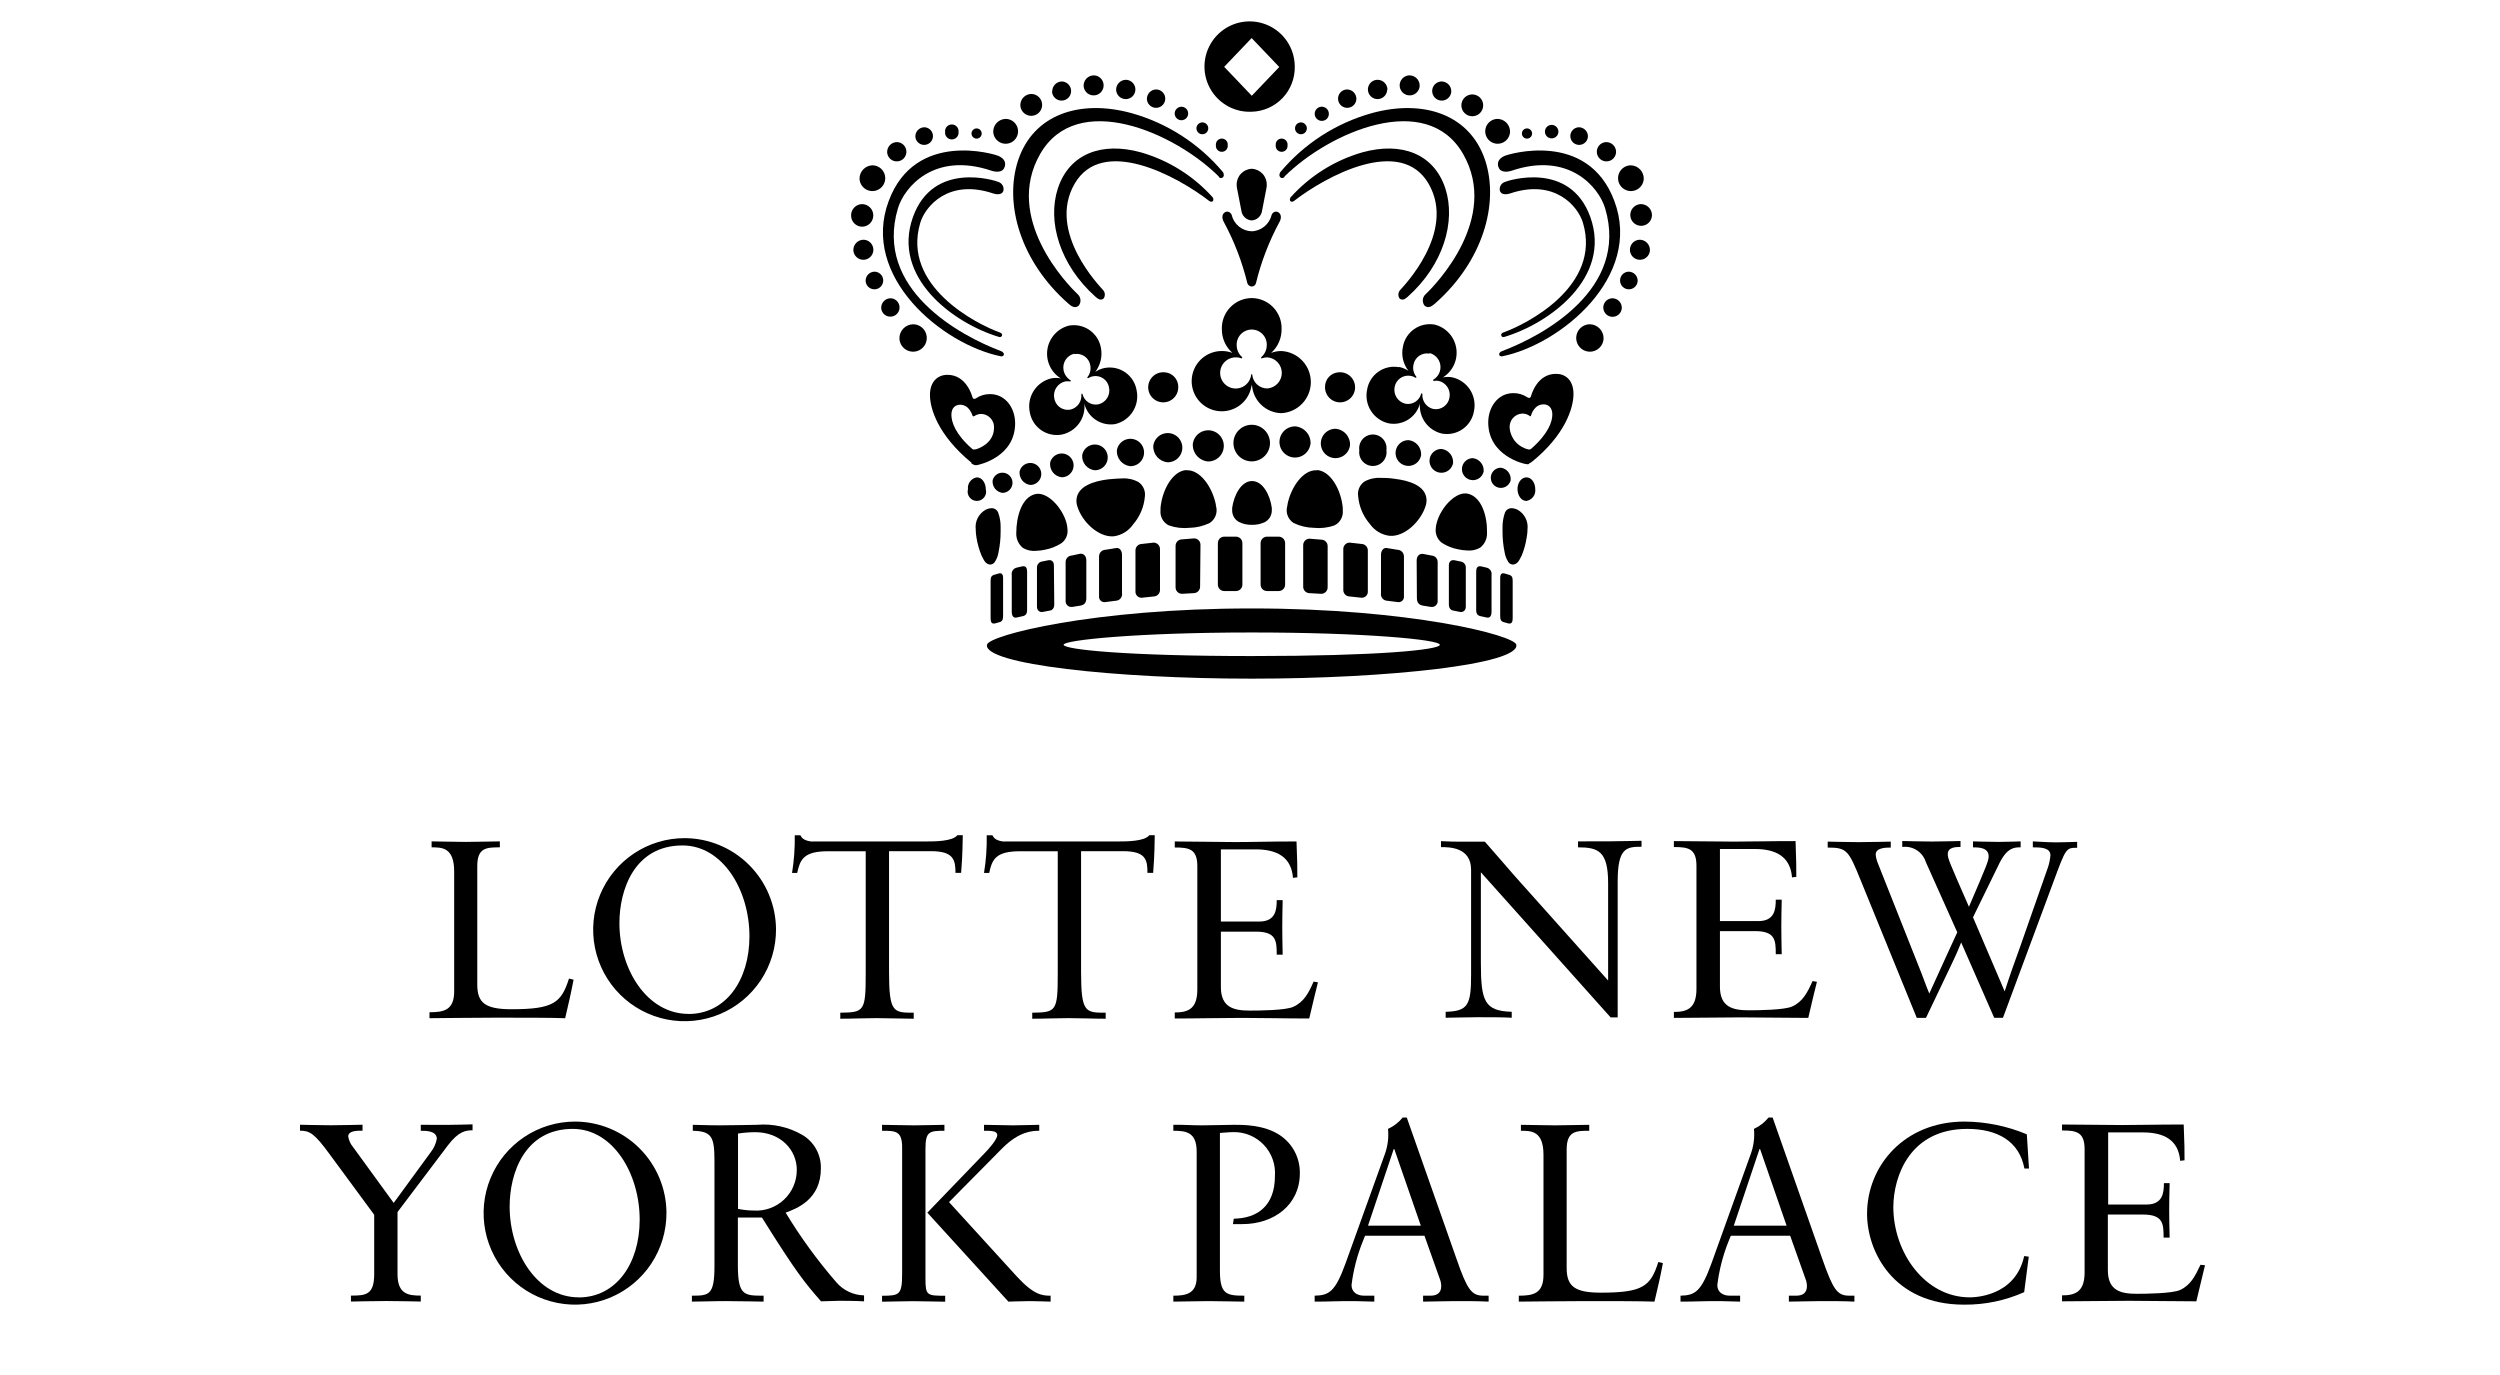 <svg width="500" height="275" viewBox="0 0 500 275" fill="none" xmlns="http://www.w3.org/2000/svg">
<path d="M315.604 168.277V169.467C319.667 169.467 321.624 170.236 321.624 176.639V196.106L302.872 175.117C301.141 173.159 300.659 172.511 296.972 168.337C295.347 168.337 294.053 168.337 292.578 168.337C291.389 168.337 290.095 168.337 288.198 168.232V169.422C289.824 169.422 294.218 169.422 294.218 173.942V194.931C294.218 200.958 293.631 202.254 289.131 202.359V203.55C290.636 203.55 292.984 203.444 295.527 203.444C298.071 203.444 300.78 203.444 302.345 203.55V202.359C296.882 202.194 296.175 200.235 296.175 192.535V174.454L322.12 203.474H323.535V176.353C323.535 169.618 325.206 169.347 328.306 169.347V168.156C326.801 168.156 324.513 168.262 322.12 168.262C319.728 168.262 317.169 168.277 315.604 168.277Z" fill="black"/>
<path d="M358.45 201.291C356.945 201.999 351.677 202.059 349.796 202.059C346.59 202.059 343.987 201.457 343.987 197.343V186.223H350.985C355.048 186.223 355.154 188.016 355.154 190.834H356.343C356.237 185.575 356.237 184.973 356.343 179.94H355.154C355.154 181.839 354.943 184.219 351.677 184.219H343.987V169.8H350.985C355.154 169.8 358.073 171.307 358.405 175.48L359.262 175.375C359.262 173.265 359.262 172.361 359.112 168.218C353.468 168.218 350.488 168.323 346.816 168.323C343.144 168.323 338.689 168.218 334.776 168.218V169.408C337.606 169.408 339.291 169.679 339.291 173.16V197.78C339.291 201.622 337.5 202.391 334.776 202.391V203.581C339.291 203.581 343.806 203.476 348.216 203.476C352.625 203.476 356.824 203.581 361.655 203.581C362.573 199.618 362.844 198.533 363.386 196.364L362.513 196.213C361.49 198.488 360.572 200.326 358.45 201.291Z" fill="black"/>
<path d="M406.565 168.277V169.468C407.979 169.468 410.086 169.468 410.086 171.05C410.021 171.86 409.859 172.659 409.605 173.431L404.021 189.372C402.772 192.898 402.23 194.254 400.936 198.277L394.6 183.465L399.898 172.617C401.478 169.468 402.908 169.468 404.127 169.468V168.277C403.419 168.277 401.749 168.383 399.747 168.383C397.746 168.383 395.232 168.277 394.6 168.277V169.468C395.624 169.468 397.731 169.468 397.731 171.261C397.731 172.135 397.354 173.054 393.787 181.356C389.724 172.074 389.558 171.698 389.558 170.809C389.558 169.392 391.244 169.392 392.102 169.392V168.202C391.244 168.202 388.851 168.308 386.353 168.308C383.855 168.308 381.371 168.202 380.453 168.202V169.392C381.467 169.26 382.495 169.49 383.356 170.041C384.218 170.592 384.858 171.43 385.164 172.406L391.455 186.464L389.589 190.517L385.856 198.714C385.856 198.714 384.652 195.7 384.351 194.796L375.577 172.662C375.343 172.111 375.196 171.526 375.141 170.929C375.141 169.573 376.992 169.513 378.151 169.513V168.323C377.458 168.323 374.524 168.428 371.77 168.428C369.016 168.428 366.352 168.323 365.539 168.323V169.513C369.377 169.513 369.708 170.055 372.146 176.082L383.358 203.58H385.194L390.341 192.792C391.485 190.396 391.696 189.779 392.237 188.498L398.844 203.565H400.59L410.658 176.444C413.202 169.558 413.202 169.558 415.429 169.558V168.368C414.827 168.368 413.202 168.473 411.26 168.473C409.319 168.473 407.167 168.277 406.565 168.277Z" fill="black"/>
<path d="M136.948 167.629C133.326 167.623 129.784 168.694 126.771 170.706C123.758 172.718 121.41 175.58 120.024 178.93C118.638 182.28 118.277 185.967 118.987 189.522C119.696 193.078 121.444 196.342 124.009 198.902C126.575 201.462 129.841 203.201 133.395 203.9C136.949 204.598 140.63 204.225 143.971 202.826C147.312 201.427 150.164 199.067 152.163 196.044C154.163 193.021 155.221 189.471 155.203 185.845C155.167 181.015 153.231 176.393 149.813 172.983C146.396 169.572 141.773 167.649 136.948 167.629ZM137.7 202.781C129.408 202.781 123.884 193.876 123.884 184.61C123.884 177.935 126.894 169.09 136.511 169.09C144.518 169.09 149.89 177.98 149.89 187.262C149.89 196.106 145.12 202.796 137.7 202.796V202.781Z" fill="black"/>
<path d="M102.288 201.847C97.02 201.847 95.455 200.551 95.455 196.92V173.218C95.455 169.527 97.291 169.467 99.97 169.467V168.276C98.029 168.276 95.636 168.382 93.152 168.382C90.669 168.382 88.111 168.276 86.32 168.276V169.467C88.382 169.467 90.835 169.467 90.835 174.303V198.276C90.835 202.073 88.713 202.449 85.898 202.449V203.64C88.337 203.64 93.694 203.534 99.112 203.534C104.53 203.534 110.159 203.534 113.033 203.64C113.846 200.054 113.951 199.843 114.719 195.94L113.801 195.714C112.251 200.551 110.731 201.847 102.288 201.847Z" fill="black"/>
<path d="M223.589 168.292H201.301C200.572 168.363 199.839 168.216 199.194 167.87C198.891 167.666 198.647 167.385 198.486 167.056H197.343C197.394 169.579 197.213 172.101 196.801 174.59H197.839C198.426 171.878 199.133 170.25 204.025 170.25H211.55V194.675C211.55 202.208 211.279 202.495 206.448 202.54V203.745C208.886 203.745 211.279 203.625 213.717 203.625C216.155 203.625 218.698 203.745 221.136 203.745V202.54C217.073 202.54 216.215 202.54 216.215 194.343V170.235H224.613C229.218 170.235 229.489 172.013 229.489 174.575H230.633C230.738 172.993 230.904 171.2 230.949 167.041H229.865C228.902 168.292 225.275 168.292 223.589 168.292Z" fill="black"/>
<path d="M185.197 168.292H162.909C162.18 168.363 161.447 168.216 160.802 167.87C160.49 167.67 160.24 167.389 160.079 167.056H158.95C158.994 169.578 158.813 172.1 158.409 174.59H159.432C160.034 171.878 160.741 170.25 165.618 170.25H173.142V194.675C173.142 202.208 172.872 202.495 168.056 202.54V203.745C170.494 203.745 172.872 203.625 175.31 203.625C177.748 203.625 180.306 203.745 182.744 203.745V202.54C178.681 202.54 177.808 202.54 177.808 194.343V170.235H186.221C190.736 170.235 191.097 172.013 191.097 174.575H192.226C192.346 172.993 192.496 171.2 192.557 167.041H191.473C190.51 168.292 186.868 168.292 185.197 168.292Z" fill="black"/>
<path d="M258.655 201.365C257.15 202.073 251.867 202.118 249.971 202.118C246.765 202.118 244.177 201.516 244.177 197.402V186.328H251.16C255.238 186.328 255.344 188.121 255.344 190.938H256.533C256.427 185.665 256.427 185.077 256.533 180.03H255.344C255.344 181.928 255.133 184.309 251.867 184.309H244.177V169.874H251.16C255.344 169.874 258.278 171.381 258.594 175.57L259.467 175.464C259.467 173.355 259.467 172.451 259.302 168.292C253.658 168.292 250.678 168.413 246.991 168.413C243.304 168.413 238.864 168.292 234.951 168.292V169.497C237.781 169.497 239.466 169.769 239.466 173.234V197.884C239.466 201.742 237.675 202.495 234.951 202.495V203.7C239.466 203.7 243.981 203.58 248.406 203.58C252.83 203.58 257.029 203.7 261.845 203.7C262.778 199.738 263.049 198.638 263.591 196.468L262.718 196.317C261.755 198.532 260.822 200.386 258.655 201.365Z" fill="black"/>
<path d="M84.155 224.961V226.152C85.239 226.152 87.361 226.152 87.361 227.779C87.172 228.772 86.743 229.703 86.111 230.491L78.737 240.586L70.565 229.346C70.074 228.756 69.756 228.042 69.647 227.282C69.647 226.137 71.378 226.137 72.506 226.137V224.946C71.543 224.946 68.879 225.052 66.17 225.052C63.462 225.052 60.813 224.946 60 224.946V226.137C61.956 226.137 62.874 226.679 65.9 230.808L74.839 242.952V254.825C74.839 259.014 73.108 259.119 70.189 259.119V260.31C71.001 260.31 74.192 260.204 77.277 260.204C80.362 260.204 83.402 260.31 84.155 260.31V259.119C81.672 259.119 79.504 258.848 79.504 254.825V242.41L89.573 229.075C91.74 226.242 93.155 226.061 94.509 226.061V224.871C93.802 224.871 91.635 224.977 89.407 224.977C87.18 224.977 85.133 224.961 84.155 224.961Z" fill="black"/>
<path d="M114.992 224.316C111.372 224.319 107.835 225.398 104.828 227.415C101.821 229.433 99.48 232.298 98.101 235.649C96.722 239 96.367 242.685 97.082 246.237C97.796 249.79 99.548 253.05 102.115 255.606C104.682 258.161 107.948 259.896 111.501 260.59C115.053 261.285 118.732 260.909 122.071 259.509C125.41 258.109 128.258 255.749 130.256 252.727C132.253 249.705 133.31 246.157 133.292 242.533C133.261 237.693 131.319 233.062 127.891 229.65C124.463 226.237 119.826 224.32 114.992 224.316ZM115.744 259.469C107.452 259.469 101.929 250.564 101.929 241.297C101.929 234.623 104.939 225.778 114.555 225.778C122.577 225.778 127.935 234.668 127.935 243.949C127.935 252.794 123.164 259.484 115.744 259.484V259.469Z" fill="black"/>
<path d="M157.13 242.53C159.298 241.717 164.174 239.939 164.174 233.701C164.214 232.346 163.889 231.005 163.232 229.82C162.575 228.634 161.611 227.648 160.441 226.966C157.705 225.394 154.555 224.695 151.412 224.962C150.373 224.962 146.806 225.067 144.037 225.067C141.268 225.067 139.522 224.962 138.559 224.962V226.152C142.352 226.258 142.893 227.342 142.893 232.179V253.273C142.893 259.074 141.765 259.135 138.378 259.135V260.325C140.651 260.325 142.382 260.219 145.196 260.219C148.01 260.219 151.758 260.325 152.721 260.325V259.135C148.868 259.135 147.574 259.135 147.574 253.108V243.51H152.39C159.268 254.509 160.893 256.468 164.204 260.265C165.287 260.265 166.913 260.159 167.786 260.159C167.996 260.159 171.142 260.159 172.812 260.265V259.074C171.735 259.052 170.675 258.799 169.704 258.331C168.733 257.863 167.873 257.191 167.184 256.362C163.45 252.043 160.087 247.416 157.13 242.53ZM150.749 242.108C149.693 242.101 148.639 241.99 147.604 241.777V226.71C148.749 226.531 149.906 226.441 151.065 226.438C156.107 226.438 159.358 229.964 159.358 233.972C159.364 235.084 159.142 236.185 158.705 237.207C158.269 238.229 157.627 239.15 156.819 239.913C156.012 240.676 155.057 241.265 154.012 241.642C152.968 242.02 151.857 242.179 150.749 242.108Z" fill="black"/>
<path d="M185.093 255.821V229.845C185.093 226.319 185.8 226.153 188.885 226.153V224.963C187.38 224.963 185.319 225.068 182.866 225.068C180.412 225.068 177.764 224.963 176.409 224.963V226.153C179.073 226.153 180.427 226.153 180.427 229.468V254.631C180.427 258.97 179.931 259.151 176.409 259.151V260.341C177.914 260.341 180.744 260.236 182.534 260.236C184.596 260.236 187.621 260.341 189.036 260.341V259.151C185.469 259.136 185.093 259.136 185.093 255.821Z" fill="black"/>
<path d="M203.349 255.279L189.804 240.422L200.474 229.634C203.846 226.259 206.494 226.153 207.849 226.153V224.963C206.223 224.963 204.703 225.068 202.596 225.068C201.091 225.068 198.157 224.963 196.802 224.963V226.153C198.202 226.153 199.451 226.153 199.451 227.027C199.451 227.901 197.66 229.905 196.802 230.764L185.47 242.532L201.678 260.326C202.431 260.326 204.267 260.221 206.013 260.221C207.758 260.221 209.309 260.326 210.121 260.326V259.136C208.541 259.136 206.825 259.076 203.349 255.279Z" fill="black"/>
<path d="M255.963 227.027C252.758 224.902 248.439 224.962 246.798 224.962C245.158 224.962 242.584 225.068 240.357 225.068C238.129 225.068 236.083 224.902 234.668 224.962V226.153C237.211 226.153 239.333 226.424 239.333 230.326V255.444C239.333 258.864 237.001 259.135 234.668 259.135V260.326C237.166 260.326 238.942 260.22 241.651 260.22C243.502 260.22 247.505 260.326 248.86 260.326V259.135C245.293 259.135 243.984 258.864 243.984 254.148V226.59C244.36 226.59 245.669 226.424 246.648 226.424C247.787 226.398 248.92 226.61 249.972 227.049C251.025 227.487 251.974 228.14 252.759 228.968C253.545 229.795 254.148 230.777 254.532 231.852C254.915 232.927 255.069 234.07 254.985 235.208C254.985 241.235 251.403 243.676 246.753 243.736L246.587 244.821C246.919 244.821 247.837 244.821 248.484 244.821C254.775 244.821 259.967 240.979 259.967 234.681C259.999 233.17 259.649 231.676 258.949 230.338C258.249 229 257.222 227.861 255.963 227.027Z" fill="black"/>
<path d="M291.315 251.813L281.352 223.501H280.539C279.753 224.479 278.748 225.259 277.605 225.776C277.779 227.544 277.542 229.329 276.912 230.989L269.102 252.687C267.04 258.367 265.806 259.075 262.931 259.135V260.326C265.851 260.326 267.446 260.22 268.951 260.22C270.456 260.22 271.961 260.22 274.866 260.326V259.135H272.804C271.299 259.135 270.306 258.322 270.306 257.011C270.668 254.038 271.416 251.126 272.533 248.347L273.014 247.142H284.889L287.974 255.821C288.152 256.272 288.244 256.752 288.245 257.237C288.245 258.533 287.432 259.135 286.123 259.135H284.618V260.326C286.454 260.326 288.726 260.22 291.059 260.22C293.392 260.22 295.77 260.22 297.726 260.326V259.135H296.688C294.325 259.135 293.452 257.975 291.315 251.813ZM273.601 245.138L278.748 229.799H278.854L284.166 245.138H273.601Z" fill="black"/>
<path d="M320.166 258.533C314.913 258.533 313.333 257.237 313.333 253.606V229.905C313.333 226.213 315.184 226.153 317.848 226.153V224.963C315.891 224.963 313.513 225.068 311.015 225.068C308.517 225.068 305.974 224.963 304.183 224.963V226.153C306.244 226.153 308.698 226.153 308.698 230.99V254.962C308.698 258.759 306.576 259.136 303.761 259.136V260.326C306.199 260.326 311.557 260.221 316.975 260.221C322.393 260.221 328.037 260.221 330.896 260.326C331.709 256.74 331.829 256.529 332.582 252.627L331.664 252.401C330.128 257.237 328.608 258.533 320.166 258.533Z" fill="black"/>
<path d="M364.472 251.813L354.524 223.501H353.711C352.928 224.476 351.928 225.255 350.792 225.776C350.961 227.545 350.719 229.33 350.084 230.989L342.288 252.687C340.227 258.367 338.978 259.075 336.103 259.135V260.326C339.038 260.326 340.618 260.22 342.123 260.22C343.628 260.22 345.133 260.22 348.022 260.326V259.135H345.946C344.441 259.135 343.462 258.322 343.462 257.011C343.826 254.04 344.57 251.128 345.675 248.347L346.171 247.142H358.031L361.116 255.821C361.294 256.272 361.386 256.752 361.387 257.237C361.387 258.533 360.574 259.135 359.28 259.135H357.775V260.326C359.611 260.326 361.898 260.22 364.216 260.22C366.534 260.22 368.942 260.22 370.883 260.326V259.135H369.86C367.452 259.135 366.639 257.975 364.472 251.813ZM346.758 245.138L351.905 229.799H352.011L357.323 245.138H346.758Z" fill="black"/>
<path d="M393.443 225.778C399.463 225.778 403.858 228.219 404.881 233.703H405.799L405.363 226.863C401.415 225.207 397.182 224.342 392.902 224.316C380.862 224.316 373.412 233.161 373.412 242.759C373.412 250.293 378.664 260.93 392.796 260.93C396.943 260.976 401.05 260.122 404.836 258.429L405.754 251.332L404.836 251.212C403.045 259.408 394.708 259.469 393.94 259.469C385 259.469 378.665 250.519 378.665 241.388C378.71 235.165 382.021 225.778 393.443 225.778Z" fill="black"/>
<path d="M440.097 252.958C439.058 255.173 438.14 257.011 436.033 257.99C434.528 258.699 429.261 258.759 427.365 258.759C424.174 258.759 421.571 258.156 421.571 254.043V242.908H428.554C432.617 242.908 432.722 244.701 432.722 247.519H433.926C433.806 242.26 433.806 241.657 433.926 236.625H432.783C432.783 238.523 432.572 240.904 429.321 240.904H421.631V226.484H428.614C432.783 226.484 435.717 227.991 436.033 232.165L436.906 232.059C436.906 229.95 436.906 229.046 436.741 224.902C431.112 224.902 428.132 225.008 424.445 225.008C420.758 225.008 416.318 224.902 412.405 224.902V226.093C415.22 226.093 416.92 226.364 416.92 229.844V254.465C416.92 258.307 415.129 259.075 412.405 259.075V260.266C416.845 260.266 421.435 260.16 425.845 260.16C430.254 260.16 434.453 260.266 439.269 260.266C440.202 256.303 440.473 255.218 441 253.048L440.097 252.958Z" fill="black"/>
<path d="M243.767 35.428C244.249 35.895 245.107 35.428 244.625 34.464C239.846 28.751 233.45 24.622 226.279 22.621C216.031 19.818 206.715 22.817 203.63 32.038C200.755 40.777 204.111 52.289 213.608 60.666C214.164 61.163 214.932 61.796 215.73 61.148C215.995 60.819 216.125 60.4 216.094 59.978C216.064 59.556 215.874 59.161 215.564 58.873C213.412 56.869 200.68 43.595 208.039 30.788C215.398 17.98 234.828 26.433 243.767 35.308" fill="black"/>
<path d="M200.967 33.333C201.253 32.203 200.575 31.57 199.612 31.149C198.995 30.877 183.057 25.92 177.745 40.189C172.056 55.347 188.49 68.892 200.154 71.258C200.846 71.394 201.117 70.55 200.154 70.203C192.147 67.19 174.765 57.878 179.581 41.681C180.845 37.417 186.85 30.275 198.303 34.147C199.01 34.388 200.59 34.629 200.921 33.364" fill="black"/>
<path d="M241.931 40.234C242.322 40.536 242.939 40.234 242.563 39.496C238.699 35.181 233.696 32.047 228.13 30.456C220.38 28.331 213.878 30.712 211.576 37.673C209.409 44.287 211.952 52.981 219.101 59.355C219.537 59.731 220.109 60.199 220.711 59.716C220.897 59.459 220.986 59.145 220.964 58.828C220.942 58.512 220.81 58.213 220.591 57.984C220.094 57.396 209.348 46.457 214.902 36.784C220.455 27.11 235.4 35.187 241.901 40.234" fill="black"/>
<path d="M200.695 38.079C200.758 37.715 200.686 37.341 200.492 37.027C200.298 36.713 199.995 36.481 199.642 36.376C199.16 36.15 186.669 32.037 182.59 43.413C178.286 55.467 190.642 64.658 199.837 67.4C200.379 67.566 200.74 66.782 200.018 66.511C195.367 64.869 180.303 57.214 184.05 44.573C185.043 41.243 189.724 35.683 198.648 38.697C199.205 38.892 200.484 39.073 200.695 38.079Z" fill="black"/>
<path d="M237.266 94.055C240.02 93.874 242.473 97.445 243.166 100.896C243.166 101.046 243.166 101.227 243.256 101.423C243.386 102.025 243.329 102.652 243.092 103.221C242.855 103.789 242.45 104.271 241.932 104.602C240.667 105.212 239.286 105.541 237.883 105.566C236.484 105.711 235.07 105.541 233.744 105.069C233.197 104.794 232.747 104.358 232.454 103.819C232.161 103.281 232.039 102.666 232.104 102.056C232.104 101.875 232.104 101.694 232.104 101.543C232.435 98.018 234.482 94.236 237.236 94.01" fill="black"/>
<path d="M198.062 112.92C197.038 112.83 196.782 112.001 196.301 111.097C195.826 109.94 195.487 108.732 195.293 107.496C195.196 106.944 195.146 106.384 195.142 105.824C195.056 105.059 195.195 104.287 195.543 103.601C195.891 102.916 196.431 102.347 197.099 101.966C197.484 101.762 197.911 101.648 198.348 101.635C198.646 101.636 198.936 101.733 199.175 101.912C199.413 102.091 199.588 102.343 199.672 102.629C199.978 103.495 200.131 104.408 200.124 105.326C200.124 105.643 200.124 105.974 200.124 106.306C200.129 107.703 199.987 109.097 199.702 110.464C199.603 111.105 199.378 111.719 199.04 112.272C198.943 112.459 198.799 112.617 198.622 112.731C198.445 112.844 198.242 112.91 198.032 112.92" fill="black"/>
<path d="M207.016 98.831C209.333 98.228 212.358 101.347 213.276 104.497C213.405 104.953 213.481 105.424 213.502 105.898C213.556 106.422 213.472 106.951 213.258 107.432C213.044 107.913 212.708 108.329 212.283 108.64C211.27 109.29 210.14 109.735 208.957 109.951C208.417 110.068 207.869 110.139 207.317 110.162C206.377 110.272 205.428 110.076 204.608 109.604C204.17 109.254 203.819 108.805 203.584 108.295C203.349 107.785 203.236 107.228 203.253 106.666C203.253 103.231 204.367 99.494 207.016 98.831Z" fill="black"/>
<path d="M226.641 104.858C226.191 105.516 225.607 106.071 224.928 106.487C224.248 106.902 223.488 107.169 222.698 107.268C219.597 107.464 216.347 104.255 215.459 101.241C215.319 100.819 215.263 100.374 215.293 99.93C215.504 97.203 218.8 96.209 221.689 95.862C222.743 95.757 223.962 95.681 224.474 95.681C225.607 95.613 226.736 95.875 227.724 96.435C228.179 96.755 228.536 97.194 228.757 97.705C228.977 98.215 229.052 98.777 228.973 99.328C228.797 101.371 227.981 103.306 226.641 104.858Z" fill="black"/>
<path d="M271.625 99.222C271.544 98.673 271.617 98.112 271.835 97.601C272.052 97.091 272.407 96.651 272.859 96.329C273.848 95.771 274.976 95.509 276.109 95.576C276.621 95.576 277.84 95.576 278.894 95.756C281.798 96.103 285.079 97.097 285.305 99.825C285.328 100.268 285.272 100.712 285.139 101.135C284.236 104.149 281.001 107.419 277.9 107.162C277.108 107.063 276.346 106.797 275.664 106.381C274.981 105.966 274.395 105.41 273.942 104.752C272.594 103.183 271.782 101.225 271.625 99.162" fill="black"/>
<path d="M243.18 29.039C243.162 29.205 243.178 29.374 243.229 29.534C243.28 29.693 243.364 29.841 243.475 29.966C243.587 30.091 243.723 30.191 243.876 30.259C244.029 30.328 244.194 30.363 244.362 30.363C244.529 30.363 244.695 30.328 244.847 30.259C245 30.191 245.137 30.091 245.248 29.966C245.36 29.841 245.444 29.693 245.495 29.534C245.545 29.374 245.562 29.205 245.543 29.039C245.562 28.872 245.545 28.704 245.495 28.544C245.444 28.384 245.36 28.237 245.248 28.112C245.137 27.987 245 27.887 244.847 27.819C244.695 27.75 244.529 27.715 244.362 27.715C244.194 27.715 244.029 27.75 243.876 27.819C243.723 27.887 243.587 27.987 243.475 28.112C243.364 28.237 243.28 28.384 243.229 28.544C243.178 28.704 243.162 28.872 243.18 29.039Z" fill="black"/>
<path d="M239.283 25.724C239.294 25.957 239.374 26.181 239.512 26.368C239.649 26.556 239.839 26.699 240.057 26.78C240.275 26.861 240.512 26.876 240.738 26.824C240.965 26.771 241.171 26.653 241.331 26.485C241.491 26.316 241.599 26.104 241.64 25.875C241.681 25.646 241.655 25.41 241.563 25.196C241.472 24.982 241.319 24.799 241.125 24.671C240.931 24.543 240.704 24.474 240.472 24.474C240.311 24.477 240.154 24.513 240.007 24.578C239.861 24.643 239.729 24.736 239.618 24.852C239.508 24.968 239.421 25.105 239.364 25.255C239.306 25.404 239.279 25.564 239.283 25.724Z" fill="black"/>
<path d="M234.933 22.757C234.945 23.023 235.035 23.279 235.19 23.493C235.346 23.708 235.562 23.873 235.81 23.966C236.058 24.06 236.328 24.078 236.587 24.019C236.846 23.96 237.081 23.826 237.265 23.635C237.448 23.443 237.572 23.201 237.619 22.94C237.667 22.679 237.637 22.409 237.533 22.165C237.428 21.921 237.255 21.712 237.034 21.566C236.813 21.419 236.553 21.341 236.288 21.341C236.106 21.345 235.927 21.384 235.76 21.458C235.594 21.531 235.443 21.637 235.318 21.768C235.192 21.9 235.093 22.055 235.027 22.224C234.961 22.394 234.929 22.575 234.933 22.757Z" fill="black"/>
<path d="M229.38 19.803C229.395 20.163 229.515 20.511 229.725 20.803C229.936 21.095 230.228 21.319 230.564 21.447C230.901 21.575 231.267 21.6 231.618 21.521C231.969 21.442 232.289 21.261 232.539 21.001C232.788 20.741 232.956 20.414 233.021 20.06C233.086 19.705 233.045 19.34 232.904 19.008C232.763 18.677 232.528 18.394 232.228 18.195C231.928 17.996 231.576 17.89 231.216 17.89C230.72 17.901 230.248 18.109 229.904 18.468C229.561 18.826 229.372 19.306 229.38 19.803Z" fill="black"/>
<path d="M223.225 17.935C223.234 18.315 223.355 18.684 223.572 18.995C223.79 19.307 224.095 19.547 224.448 19.685C224.802 19.824 225.188 19.855 225.56 19.774C225.931 19.694 226.27 19.505 226.534 19.232C226.798 18.959 226.976 18.614 227.045 18.24C227.114 17.866 227.071 17.48 226.922 17.131C226.772 16.782 226.523 16.484 226.206 16.276C225.888 16.068 225.516 15.958 225.136 15.961C224.619 15.977 224.128 16.196 223.77 16.571C223.413 16.946 223.217 17.447 223.225 17.965" fill="black"/>
<path d="M216.723 17.166C216.741 17.558 216.873 17.936 217.104 18.253C217.334 18.571 217.652 18.814 218.019 18.951C218.386 19.089 218.786 19.116 219.168 19.029C219.55 18.942 219.898 18.744 220.169 18.461C220.44 18.177 220.622 17.82 220.692 17.434C220.762 17.048 220.718 16.65 220.564 16.289C220.41 15.928 220.154 15.62 219.827 15.404C219.5 15.187 219.117 15.072 218.725 15.071C218.456 15.077 218.191 15.136 217.945 15.244C217.699 15.353 217.476 15.509 217.291 15.703C217.105 15.898 216.959 16.127 216.862 16.378C216.764 16.629 216.717 16.896 216.723 17.166Z" fill="black"/>
<path d="M210.402 18.311C210.423 18.682 210.551 19.04 210.771 19.339C210.992 19.639 211.294 19.867 211.642 19.998C211.99 20.128 212.368 20.154 212.731 20.072C213.093 19.99 213.424 19.804 213.683 19.537C213.941 19.27 214.117 18.934 214.187 18.569C214.258 18.204 214.221 17.826 214.08 17.482C213.94 17.137 213.702 16.841 213.396 16.63C213.091 16.419 212.73 16.301 212.359 16.292C212.101 16.298 211.846 16.355 211.61 16.46C211.374 16.564 211.161 16.715 210.983 16.903C210.805 17.09 210.667 17.312 210.575 17.553C210.483 17.795 210.439 18.052 210.447 18.311" fill="black"/>
<path d="M204.066 21.068C204.084 21.497 204.227 21.91 204.478 22.258C204.729 22.605 205.076 22.871 205.477 23.022C205.878 23.174 206.314 23.203 206.732 23.108C207.15 23.012 207.53 22.796 207.825 22.485C208.121 22.175 208.319 21.785 208.394 21.363C208.47 20.94 208.419 20.505 208.25 20.112C208.08 19.718 207.798 19.383 207.44 19.149C207.081 18.914 206.661 18.79 206.233 18.793C205.645 18.809 205.087 19.057 204.681 19.483C204.275 19.91 204.054 20.479 204.066 21.068Z" fill="black"/>
<path d="M198.648 26.356C198.666 26.843 198.826 27.315 199.11 27.712C199.393 28.108 199.787 28.413 200.242 28.587C200.697 28.762 201.193 28.798 201.669 28.692C202.144 28.586 202.578 28.343 202.917 27.992C203.255 27.641 203.483 27.198 203.571 26.718C203.66 26.238 203.606 25.743 203.416 25.294C203.225 24.845 202.907 24.462 202.501 24.193C202.095 23.923 201.619 23.78 201.131 23.779C200.462 23.795 199.826 24.075 199.361 24.557C198.896 25.039 198.64 25.686 198.648 26.356Z" fill="black"/>
<path d="M194.299 26.749C194.308 26.95 194.376 27.144 194.494 27.306C194.612 27.469 194.776 27.593 194.964 27.664C195.153 27.734 195.358 27.747 195.554 27.701C195.749 27.655 195.927 27.553 196.065 27.407C196.203 27.26 196.295 27.076 196.33 26.878C196.364 26.68 196.339 26.475 196.258 26.291C196.177 26.107 196.044 25.95 195.875 25.841C195.706 25.733 195.508 25.676 195.307 25.679C195.171 25.683 195.036 25.713 194.912 25.769C194.787 25.825 194.675 25.905 194.582 26.005C194.488 26.104 194.415 26.221 194.366 26.348C194.318 26.476 194.295 26.612 194.299 26.749Z" fill="black"/>
<path d="M189.016 26.387C188.996 26.576 189.016 26.767 189.075 26.948C189.133 27.128 189.229 27.295 189.356 27.436C189.483 27.578 189.639 27.691 189.812 27.768C189.986 27.845 190.173 27.885 190.363 27.885C190.553 27.885 190.741 27.845 190.914 27.768C191.088 27.691 191.243 27.578 191.37 27.436C191.497 27.295 191.593 27.128 191.652 26.948C191.71 26.767 191.73 26.576 191.71 26.387C191.73 26.197 191.71 26.006 191.652 25.825C191.593 25.645 191.497 25.478 191.37 25.337C191.243 25.195 191.088 25.082 190.914 25.005C190.741 24.928 190.553 24.888 190.363 24.888C190.173 24.888 189.986 24.928 189.812 25.005C189.639 25.082 189.483 25.195 189.356 25.337C189.229 25.478 189.133 25.645 189.075 25.825C189.016 26.006 188.996 26.197 189.016 26.387Z" fill="black"/>
<path d="M183.071 27.305C183.089 27.65 183.207 27.981 183.411 28.259C183.615 28.537 183.895 28.749 184.218 28.868C184.541 28.988 184.892 29.01 185.227 28.932C185.563 28.854 185.868 28.68 186.105 28.43C186.343 28.18 186.502 27.866 186.563 27.527C186.624 27.188 186.584 26.838 186.448 26.521C186.313 26.204 186.087 25.934 185.8 25.744C185.513 25.554 185.176 25.453 184.832 25.452C184.354 25.468 183.902 25.671 183.572 26.018C183.243 26.364 183.063 26.827 183.071 27.305Z" fill="black"/>
<path d="M177.428 30.425C177.443 30.803 177.568 31.168 177.789 31.475C178.009 31.782 178.315 32.018 178.668 32.152C179.021 32.287 179.406 32.314 179.774 32.231C180.143 32.149 180.479 31.959 180.741 31.687C181.003 31.414 181.179 31.071 181.247 30.699C181.316 30.327 181.274 29.943 181.126 29.595C180.978 29.247 180.731 28.95 180.416 28.741C180.101 28.533 179.732 28.421 179.354 28.421C178.834 28.433 178.34 28.65 177.979 29.026C177.618 29.401 177.42 29.904 177.428 30.425Z" fill="black"/>
<path d="M171.905 35.775C171.931 36.278 172.104 36.762 172.403 37.167C172.701 37.573 173.112 37.882 173.584 38.056C174.056 38.231 174.568 38.263 175.058 38.148C175.548 38.034 175.994 37.779 176.34 37.414C176.687 37.048 176.919 36.59 177.008 36.094C177.097 35.598 177.038 35.087 176.84 34.624C176.642 34.161 176.313 33.767 175.893 33.489C175.473 33.212 174.981 33.063 174.478 33.062C173.78 33.086 173.118 33.384 172.637 33.891C172.155 34.398 171.892 35.075 171.905 35.775Z" fill="black"/>
<path d="M170.219 43.082C170.211 43.671 170.436 44.239 170.845 44.663C171.254 45.086 171.813 45.331 172.401 45.343C173 45.343 173.574 45.104 173.997 44.681C174.421 44.257 174.659 43.682 174.659 43.082C174.659 42.483 174.421 41.908 173.997 41.484C173.574 41.06 173 40.822 172.401 40.822C171.813 40.834 171.254 41.078 170.845 41.502C170.436 41.925 170.211 42.493 170.219 43.082Z" fill="black"/>
<path d="M170.671 50.043C170.689 50.435 170.822 50.814 171.053 51.132C171.284 51.45 171.603 51.692 171.971 51.83C172.339 51.967 172.739 51.993 173.121 51.905C173.504 51.816 173.852 51.617 174.122 51.332C174.393 51.047 174.573 50.689 174.642 50.302C174.71 49.915 174.664 49.516 174.508 49.156C174.352 48.795 174.093 48.488 173.764 48.273C173.435 48.059 173.051 47.946 172.658 47.948C172.118 47.964 171.606 48.193 171.233 48.586C170.861 48.978 170.659 49.502 170.671 50.043Z" fill="black"/>
<path d="M173.124 56.174C173.139 56.519 173.254 56.852 173.456 57.132C173.659 57.412 173.939 57.626 174.261 57.748C174.584 57.87 174.936 57.895 175.272 57.818C175.608 57.742 175.915 57.568 176.154 57.319C176.393 57.07 176.553 56.756 176.615 56.416C176.677 56.076 176.638 55.726 176.503 55.408C176.368 55.09 176.142 54.819 175.855 54.629C175.567 54.438 175.23 54.336 174.885 54.336C174.408 54.348 173.956 54.548 173.626 54.892C173.296 55.236 173.116 55.697 173.124 56.174Z" fill="black"/>
<path d="M176.24 61.599C176.26 61.955 176.384 62.297 176.595 62.584C176.806 62.87 177.096 63.09 177.43 63.214C177.763 63.339 178.125 63.364 178.473 63.286C178.82 63.209 179.138 63.032 179.386 62.777C179.635 62.522 179.804 62.2 179.874 61.851C179.943 61.501 179.909 61.139 179.777 60.808C179.644 60.478 179.419 60.193 179.127 59.988C178.836 59.783 178.492 59.668 178.136 59.655C177.883 59.653 177.631 59.702 177.397 59.8C177.163 59.897 176.951 60.041 176.774 60.223C176.597 60.404 176.458 60.62 176.367 60.856C176.275 61.093 176.232 61.345 176.24 61.599Z" fill="black"/>
<path d="M179.881 67.701C179.902 68.239 180.08 68.758 180.393 69.195C180.706 69.632 181.141 69.967 181.643 70.158C182.145 70.35 182.692 70.389 183.216 70.272C183.741 70.154 184.219 69.885 184.591 69.498C184.964 69.111 185.214 68.622 185.312 68.093C185.409 67.564 185.349 67.018 185.139 66.523C184.929 66.028 184.578 65.606 184.131 65.309C183.683 65.012 183.157 64.854 182.62 64.853C181.88 64.869 181.177 65.178 180.664 65.712C180.15 66.245 179.869 66.96 179.881 67.701Z" fill="black"/>
<path d="M193.592 97.836C193.526 97.289 193.674 96.737 194.005 96.297C194.336 95.856 194.824 95.56 195.368 95.471C196.406 95.471 197.143 96.571 197.158 97.836C197.235 98.112 197.247 98.401 197.193 98.682C197.139 98.962 197.022 99.227 196.849 99.454C196.676 99.682 196.453 99.866 196.198 99.993C195.942 100.12 195.66 100.186 195.375 100.186C195.09 100.186 194.808 100.12 194.552 99.993C194.297 99.866 194.074 99.682 193.901 99.454C193.728 99.227 193.611 98.962 193.557 98.682C193.503 98.401 193.515 98.112 193.592 97.836Z" fill="black"/>
<path d="M198.528 96.059C198.621 95.693 198.814 95.36 199.087 95.098C199.359 94.837 199.7 94.657 200.069 94.58C200.439 94.502 200.822 94.531 201.177 94.661C201.531 94.791 201.842 95.018 202.074 95.316C202.305 95.614 202.449 95.971 202.488 96.347C202.527 96.723 202.46 97.102 202.294 97.442C202.129 97.781 201.871 98.068 201.551 98.268C201.231 98.468 200.862 98.575 200.484 98.575C199.894 98.496 199.358 98.188 198.992 97.718C198.626 97.247 198.459 96.651 198.528 96.059Z" fill="black"/>
<path d="M203.915 94.311C204.006 93.907 204.209 93.537 204.5 93.243C204.792 92.95 205.16 92.744 205.563 92.651C205.966 92.557 206.387 92.579 206.778 92.715C207.169 92.85 207.513 93.093 207.772 93.416C208.031 93.739 208.194 94.128 208.242 94.539C208.29 94.951 208.221 95.367 208.042 95.741C207.864 96.115 207.585 96.43 207.235 96.652C206.886 96.874 206.481 96.992 206.068 96.993C205.431 96.914 204.851 96.59 204.449 96.089C204.047 95.588 203.856 94.951 203.915 94.311Z" fill="black"/>
<path d="M210.01 92.609C210.098 92.167 210.31 91.76 210.62 91.434C210.93 91.108 211.326 90.877 211.762 90.767C212.198 90.657 212.656 90.674 213.084 90.814C213.511 90.954 213.89 91.213 214.176 91.561C214.462 91.908 214.644 92.329 214.701 92.776C214.757 93.222 214.687 93.676 214.496 94.084C214.306 94.491 214.004 94.837 213.626 95.08C213.247 95.323 212.808 95.454 212.358 95.457C211.673 95.384 211.045 95.045 210.608 94.512C210.172 93.979 209.962 93.295 210.025 92.609" fill="black"/>
<path d="M216.437 91.041C216.521 90.557 216.74 90.107 217.071 89.743C217.401 89.38 217.828 89.119 218.302 88.991C218.776 88.862 219.276 88.873 219.744 89.019C220.212 89.167 220.629 89.445 220.944 89.821C221.26 90.197 221.461 90.656 221.525 91.142C221.589 91.63 221.513 92.125 221.305 92.57C221.097 93.015 220.766 93.391 220.352 93.654C219.937 93.917 219.456 94.056 218.966 94.054C218.236 93.978 217.565 93.621 217.094 93.059C216.622 92.497 216.387 91.773 216.437 91.041Z" fill="black"/>
<path d="M223.375 90.047C223.462 89.531 223.693 89.051 224.043 88.663C224.392 88.275 224.845 87.995 225.349 87.856C225.852 87.717 226.384 87.725 226.883 87.878C227.382 88.032 227.827 88.326 228.165 88.724C228.503 89.123 228.72 89.61 228.791 90.127C228.862 90.645 228.783 91.173 228.564 91.647C228.346 92.122 227.996 92.524 227.557 92.807C227.117 93.089 226.607 93.24 226.084 93.241C225.307 93.165 224.59 92.789 224.085 92.193C223.579 91.597 223.325 90.827 223.375 90.047Z" fill="black"/>
<path d="M230.659 89.114C230.74 88.559 230.978 88.04 231.345 87.617C231.712 87.195 232.193 86.886 232.73 86.73C233.267 86.573 233.838 86.573 234.374 86.732C234.911 86.89 235.391 87.2 235.756 87.623C236.122 88.047 236.359 88.567 236.438 89.121C236.518 89.676 236.436 90.241 236.203 90.751C235.971 91.26 235.597 91.692 235.126 91.995C234.656 92.297 234.108 92.458 233.549 92.459C232.725 92.393 231.959 92.005 231.419 91.379C230.878 90.753 230.605 89.939 230.659 89.114Z" fill="black"/>
<path d="M238.561 88.767C238.64 88.169 238.89 87.607 239.281 87.149C239.672 86.691 240.187 86.355 240.765 86.184C241.342 86.013 241.956 86.013 242.534 86.184C243.111 86.355 243.626 86.69 244.018 87.148C244.409 87.606 244.659 88.168 244.738 88.766C244.817 89.364 244.721 89.971 244.462 90.516C244.203 91.06 243.792 91.517 243.279 91.833C242.766 92.148 242.173 92.308 241.571 92.293C240.711 92.208 239.918 91.794 239.356 91.137C238.795 90.479 238.51 89.63 238.561 88.767Z" fill="black"/>
<path d="M214.872 70.731C214.148 70.897 213.517 71.34 213.115 71.965C212.713 72.59 212.571 73.348 212.719 74.076C212.8 74.478 212.962 74.858 213.195 75.195C213.428 75.532 213.727 75.818 214.074 76.035C214.179 76.035 214.224 76.351 213.984 76.291C213.67 76.231 213.349 76.231 213.035 76.291C212.304 76.457 211.666 76.903 211.258 77.534C210.85 78.164 210.705 78.93 210.853 79.666C210.911 80.027 211.041 80.373 211.235 80.683C211.428 80.993 211.682 81.262 211.98 81.472C212.279 81.683 212.617 81.832 212.974 81.909C213.331 81.987 213.7 81.993 214.059 81.926C214.729 81.776 215.322 81.388 215.728 80.834C216.135 80.28 216.328 79.598 216.271 78.913C216.271 78.672 216.482 78.641 216.527 78.913C216.708 79.573 217.13 80.141 217.71 80.504C218.29 80.867 218.985 80.998 219.657 80.871C220.384 80.706 221.017 80.26 221.42 79.632C221.822 79.004 221.962 78.242 221.81 77.511C221.751 77.15 221.622 76.805 221.428 76.494C221.235 76.184 220.981 75.916 220.682 75.705C220.384 75.495 220.046 75.346 219.689 75.268C219.332 75.19 218.963 75.184 218.604 75.251C218.284 75.31 217.978 75.427 217.701 75.598C217.581 75.688 217.385 75.598 217.49 75.432C217.748 75.104 217.932 74.724 218.03 74.319C218.129 73.913 218.14 73.492 218.062 73.082C218.004 72.719 217.874 72.372 217.68 72.06C217.485 71.749 217.23 71.48 216.93 71.269C216.629 71.058 216.29 70.91 215.931 70.833C215.572 70.756 215.202 70.752 214.841 70.822M227.333 78.099C227.634 79.56 227.353 81.081 226.548 82.337C225.744 83.593 224.481 84.484 223.029 84.819C221.68 85.034 220.301 84.735 219.162 83.982C218.022 83.229 217.206 82.076 216.873 80.751C217.014 82.155 216.631 83.562 215.797 84.7C214.964 85.838 213.738 86.626 212.358 86.913C211.64 87.047 210.902 87.036 210.188 86.88C209.474 86.724 208.799 86.427 208.201 86.006C207.604 85.585 207.097 85.048 206.71 84.428C206.322 83.807 206.063 83.115 205.947 82.393C205.654 80.931 205.941 79.412 206.747 78.157C207.553 76.903 208.815 76.012 210.266 75.673C210.888 75.553 211.526 75.553 212.148 75.673C211.183 75.073 210.416 74.202 209.942 73.169C209.468 72.136 209.307 70.986 209.48 69.862C209.653 68.738 210.153 67.69 210.916 66.848C211.679 66.006 212.673 65.407 213.773 65.126C214.492 64.992 215.231 65.003 215.946 65.159C216.661 65.315 217.337 65.612 217.936 66.033C218.534 66.454 219.043 66.99 219.432 67.611C219.82 68.231 220.081 68.923 220.199 69.646C220.348 70.471 220.323 71.318 220.126 72.133C219.929 72.947 219.564 73.712 219.055 74.377C219.623 73.992 220.263 73.726 220.937 73.594C221.654 73.458 222.392 73.468 223.106 73.623C223.819 73.778 224.495 74.075 225.091 74.497C225.688 74.919 226.194 75.456 226.579 76.078C226.964 76.699 227.22 77.392 227.333 78.114" fill="black"/>
<path d="M232.841 74.454C232.239 74.414 231.639 74.557 231.119 74.864C230.599 75.17 230.183 75.626 229.925 76.172C229.666 76.718 229.578 77.329 229.671 77.926C229.764 78.522 230.034 79.078 230.447 79.519C230.859 79.96 231.394 80.267 231.982 80.4C232.571 80.533 233.186 80.486 233.747 80.265C234.309 80.044 234.791 79.659 235.131 79.16C235.471 78.661 235.654 78.071 235.655 77.467C235.669 77.084 235.607 76.702 235.473 76.343C235.339 75.983 235.136 75.654 234.874 75.374C234.613 75.094 234.298 74.869 233.949 74.711C233.6 74.553 233.224 74.465 232.841 74.454Z" fill="black"/>
<path d="M248.478 116.913C248.482 117.25 248.354 117.575 248.12 117.818C247.886 118.06 247.566 118.201 247.229 118.209H244.821C244.653 118.205 244.488 118.168 244.334 118.1C244.18 118.032 244.041 117.934 243.925 117.812C243.809 117.691 243.719 117.547 243.658 117.39C243.597 117.233 243.568 117.066 243.572 116.898V108.641C243.568 108.473 243.597 108.305 243.658 108.148C243.719 107.992 243.809 107.848 243.925 107.726C244.041 107.605 244.18 107.507 244.334 107.439C244.488 107.371 244.653 107.334 244.821 107.33H247.229C247.567 107.342 247.887 107.486 248.121 107.731C248.354 107.976 248.483 108.302 248.478 108.641V116.913Z" fill="black"/>
<path d="M240.02 117.319C240.024 117.657 239.896 117.984 239.662 118.229C239.429 118.474 239.109 118.618 238.771 118.63L236.363 118.765C236.025 118.754 235.705 118.61 235.471 118.365C235.238 118.12 235.109 117.793 235.114 117.455V109.243C235.103 109.064 235.13 108.885 235.192 108.717C235.254 108.548 235.351 108.395 235.475 108.266C235.6 108.137 235.75 108.036 235.915 107.968C236.081 107.9 236.259 107.867 236.438 107.872L238.846 107.676C239.183 107.684 239.503 107.824 239.736 108.067C239.97 108.309 240.099 108.634 240.095 108.972L240.02 117.319Z" fill="black"/>
<path d="M231.999 117.982C232.003 118.32 231.875 118.647 231.641 118.892C231.408 119.137 231.088 119.281 230.75 119.293L228.342 119.549C228.171 119.556 228 119.526 227.841 119.462C227.682 119.398 227.539 119.301 227.421 119.177C227.303 119.053 227.212 118.905 227.155 118.743C227.099 118.581 227.077 118.409 227.093 118.238V110.102C227.089 109.933 227.118 109.766 227.178 109.609C227.239 109.452 227.33 109.309 227.446 109.187C227.562 109.065 227.701 108.968 227.854 108.9C228.008 108.832 228.174 108.795 228.342 108.791L230.75 108.52C231.088 108.531 231.408 108.675 231.641 108.92C231.875 109.165 232.003 109.492 231.999 109.83V117.982Z" fill="black"/>
<path d="M224.399 118.631C224.429 118.804 224.423 118.982 224.381 119.154C224.34 119.325 224.264 119.486 224.159 119.627C224.053 119.768 223.92 119.886 223.767 119.974C223.614 120.062 223.445 120.117 223.27 120.137L220.998 120.424C220.838 120.443 220.677 120.425 220.525 120.373C220.373 120.321 220.235 120.236 220.121 120.123C220.006 120.01 219.919 119.872 219.865 119.721C219.811 119.57 219.792 119.408 219.809 119.248V111.263C219.813 110.916 219.952 110.585 220.197 110.34C220.441 110.095 220.772 109.956 221.118 109.952L223.255 109.605C223.962 109.5 224.399 110.208 224.399 110.931V118.631Z" fill="black"/>
<path d="M217.265 119.61C217.265 120.529 216.874 120.966 216.121 121.116L214.436 121.388C214.259 121.412 214.08 121.396 213.911 121.339C213.742 121.283 213.588 121.189 213.461 121.064C213.335 120.938 213.239 120.785 213.181 120.617C213.122 120.448 213.104 120.269 213.126 120.092V112.392C213.126 112.065 213.25 111.75 213.474 111.512C213.698 111.274 214.004 111.131 214.33 111.112L216.016 110.75C216.829 110.644 217.265 111.338 217.265 112.061V119.61Z" fill="black"/>
<path d="M210.854 120.86C210.854 121.583 210.538 122.05 209.921 122.125L208.416 122.412C207.814 122.412 207.393 122.02 207.393 121.312V113.567C207.372 113.25 207.477 112.937 207.686 112.697C207.895 112.457 208.19 112.31 208.506 112.286L209.68 112.045C210.388 111.94 210.779 112.362 210.779 113.085L210.854 120.86Z" fill="black"/>
<path d="M205.421 122.006C205.421 122.729 205.15 123.136 204.458 123.256L203.284 123.512C202.637 123.633 202.351 123.105 202.351 122.382V115.014C202.321 114.845 202.324 114.671 202.362 114.503C202.399 114.336 202.47 114.177 202.57 114.037C202.669 113.896 202.795 113.777 202.941 113.687C203.087 113.596 203.25 113.535 203.419 113.508L204.458 113.266C205.18 113.146 205.421 113.598 205.421 114.321V122.006Z" fill="black"/>
<path d="M200.619 123.12C200.619 123.843 200.529 124.325 199.746 124.476L198.994 124.687C198.196 124.853 198.121 124.235 198.121 123.512V116.129C198.121 115.405 198.302 115.074 199.009 114.908L199.686 114.712C200.213 114.547 200.619 114.712 200.619 115.601V123.12Z" fill="black"/>
<path d="M256.876 35.428C256.394 35.895 255.536 35.428 256.033 34.464C260.808 28.747 267.206 24.616 274.379 22.621C284.628 19.818 293.943 22.817 297.029 32.038C299.888 40.777 296.532 52.289 287.051 60.666C286.479 61.163 285.726 61.796 284.929 61.148C284.663 60.819 284.533 60.4 284.564 59.978C284.595 59.556 284.784 59.161 285.094 58.873C287.231 56.869 299.963 43.595 292.619 30.788C285.275 17.98 265.845 26.433 256.891 35.308" fill="black"/>
<path d="M299.647 33.333C299.361 32.203 300.039 31.57 300.987 31.149C301.619 30.877 317.541 25.92 322.869 40.189C328.558 55.347 312.123 68.892 300.46 71.258C299.768 71.394 299.482 70.55 300.46 70.203C308.466 67.19 325.849 57.878 321.033 41.681C319.769 37.417 313.764 30.275 302.311 34.147C301.604 34.388 300.023 34.629 299.692 33.364" fill="black"/>
<path d="M258.727 40.234C258.336 40.536 257.704 40.234 258.095 39.496C261.955 35.184 266.953 32.051 272.512 30.456C280.263 28.331 286.765 30.712 289.067 37.673C291.219 44.287 288.691 52.981 281.542 59.355C281.106 59.731 280.534 60.199 279.932 59.716C279.746 59.459 279.657 59.145 279.679 58.828C279.701 58.512 279.833 58.213 280.052 57.984C280.549 57.396 291.295 46.457 285.741 36.784C280.188 27.11 265.243 35.187 258.742 40.234" fill="black"/>
<path d="M299.963 38.079C299.9 37.715 299.972 37.341 300.167 37.027C300.361 36.713 300.663 36.481 301.017 36.376C301.498 36.15 313.975 32.037 318.068 43.413C322.372 55.467 310.016 64.658 300.821 67.4C300.279 67.566 299.918 66.782 300.625 66.511C305.291 64.869 320.356 57.214 316.593 44.573C315.615 41.243 310.919 35.683 302.01 38.697C301.453 38.892 300.174 39.073 299.963 38.079Z" fill="black"/>
<path d="M250.299 44.091C250.831 44.066 251.336 43.852 251.725 43.487C252.114 43.123 252.361 42.632 252.421 42.102L253.264 37.763C253.326 37.506 253.356 37.243 253.354 36.979C253.374 36.154 253.07 35.354 252.508 34.751C251.945 34.148 251.168 33.79 250.344 33.755C249.52 33.79 248.743 34.148 248.18 34.751C247.617 35.354 247.314 36.154 247.334 36.979C247.331 37.243 247.362 37.506 247.424 37.763L248.267 42.102C248.327 42.632 248.574 43.123 248.963 43.487C249.351 43.852 249.857 44.066 250.389 44.091" fill="black"/>
<path d="M251.188 56.643C252.229 52.363 253.817 48.236 255.913 44.363C256.876 42.555 254.92 41.621 254.333 42.962C254.118 43.889 253.6 44.717 252.861 45.315C252.122 45.913 251.205 46.246 250.255 46.262H250.405C249.455 46.246 248.537 45.913 247.798 45.315C247.059 44.717 246.541 43.889 246.327 42.962C245.725 41.621 243.768 42.555 244.746 44.363C246.842 48.236 248.431 52.363 249.472 56.643C249.535 56.828 249.651 56.99 249.807 57.108C249.963 57.227 250.15 57.295 250.345 57.306C250.539 57.305 250.727 57.239 250.88 57.119C251.033 56.999 251.141 56.832 251.188 56.643Z" fill="black"/>
<path d="M263.392 94.055C260.623 93.874 258.185 97.445 257.493 100.896C257.493 101.046 257.493 101.227 257.403 101.423C257.272 102.025 257.33 102.652 257.566 103.221C257.803 103.789 258.208 104.271 258.727 104.602C259.991 105.214 261.372 105.543 262.775 105.566C264.175 105.711 265.589 105.541 266.914 105.069C267.461 104.794 267.912 104.358 268.205 103.819C268.498 103.281 268.62 102.666 268.555 102.056C268.555 101.875 268.555 101.694 268.555 101.543C268.223 98.018 266.177 94.236 263.423 94.01" fill="black"/>
<path d="M301.589 112.272C301.251 111.719 301.026 111.105 300.927 110.464C300.642 109.097 300.5 107.703 300.506 106.306C300.506 105.974 300.506 105.643 300.506 105.326C300.513 104.409 300.666 103.499 300.957 102.629C301.046 102.343 301.224 102.092 301.465 101.913C301.706 101.735 301.997 101.637 302.296 101.635C302.733 101.648 303.16 101.762 303.546 101.966C304.213 102.347 304.753 102.916 305.101 103.601C305.449 104.287 305.588 105.059 305.502 105.824C305.5 106.385 305.445 106.945 305.336 107.496C305.153 108.732 304.82 109.942 304.343 111.097C303.862 112.001 303.591 112.83 302.582 112.92C302.372 112.91 302.169 112.844 301.992 112.731C301.815 112.617 301.671 112.459 301.574 112.272" fill="black"/>
<path d="M297.405 106.591C297.425 107.154 297.311 107.714 297.073 108.225C296.835 108.735 296.479 109.182 296.036 109.529C295.221 110.001 294.276 110.196 293.342 110.087C292.79 110.064 292.241 109.993 291.701 109.876C290.517 109.663 289.387 109.217 288.375 108.565C287.955 108.249 287.622 107.832 287.406 107.352C287.191 106.873 287.099 106.347 287.141 105.823C287.16 105.347 287.241 104.876 287.382 104.421C288.3 101.272 291.325 98.153 293.643 98.756C296.292 99.419 297.48 103.156 297.405 106.591Z" fill="black"/>
<path d="M250.33 104.963C251.25 105.004 252.167 104.812 252.994 104.406C253.415 104.177 253.765 103.837 254.007 103.422C254.248 103.008 254.372 102.535 254.363 102.055C254.38 101.9 254.38 101.743 254.363 101.588C254.017 99.011 252.572 96.209 250.405 96.209C248.238 96.209 246.793 99.011 246.432 101.588C246.423 101.744 246.423 101.9 246.432 102.055C246.424 102.535 246.547 103.008 246.788 103.422C247.03 103.837 247.38 104.177 247.802 104.406C248.62 104.807 249.525 104.999 250.435 104.963" fill="black"/>
<path d="M257.508 29.039C257.526 29.205 257.51 29.374 257.459 29.534C257.408 29.693 257.324 29.841 257.213 29.966C257.101 30.091 256.965 30.191 256.812 30.259C256.659 30.328 256.494 30.363 256.326 30.363C256.159 30.363 255.993 30.328 255.84 30.259C255.688 30.191 255.551 30.091 255.439 29.966C255.328 29.841 255.244 29.693 255.193 29.534C255.142 29.374 255.126 29.205 255.145 29.039C255.126 28.872 255.142 28.704 255.193 28.544C255.244 28.384 255.328 28.237 255.439 28.112C255.551 27.987 255.688 27.887 255.84 27.819C255.993 27.75 256.159 27.715 256.326 27.715C256.494 27.715 256.659 27.75 256.812 27.819C256.965 27.887 257.101 27.987 257.213 28.112C257.324 28.237 257.408 28.384 257.459 28.544C257.51 28.704 257.526 28.872 257.508 29.039Z" fill="black"/>
<path d="M261.376 25.724C261.364 25.957 261.284 26.181 261.147 26.368C261.009 26.556 260.82 26.699 260.602 26.78C260.384 26.861 260.147 26.876 259.92 26.824C259.694 26.771 259.488 26.653 259.327 26.485C259.167 26.316 259.06 26.104 259.018 25.875C258.977 25.646 259.004 25.41 259.095 25.196C259.187 24.982 259.339 24.799 259.533 24.671C259.727 24.543 259.954 24.474 260.187 24.474C260.347 24.477 260.505 24.513 260.651 24.578C260.798 24.643 260.93 24.736 261.04 24.852C261.151 24.968 261.237 25.105 261.295 25.255C261.352 25.404 261.38 25.564 261.376 25.724Z" fill="black"/>
<path d="M265.77 22.756C265.778 23.121 265.642 23.475 265.391 23.74C265.14 24.005 264.795 24.161 264.43 24.172C264.148 24.188 263.867 24.117 263.625 23.971C263.383 23.825 263.19 23.61 263.071 23.352C262.952 23.095 262.913 22.808 262.959 22.529C263.005 22.249 263.133 21.99 263.328 21.784C263.522 21.579 263.774 21.436 264.05 21.375C264.327 21.314 264.615 21.337 264.878 21.442C265.141 21.547 265.366 21.728 265.525 21.962C265.684 22.196 265.769 22.473 265.77 22.756Z" fill="black"/>
<path d="M271.279 19.803C271.264 20.163 271.144 20.511 270.934 20.803C270.723 21.095 270.432 21.319 270.095 21.447C269.758 21.575 269.392 21.6 269.041 21.521C268.69 21.442 268.37 21.261 268.12 21.001C267.871 20.741 267.704 20.414 267.639 20.06C267.574 19.705 267.614 19.34 267.755 19.008C267.896 18.677 268.131 18.394 268.431 18.195C268.731 17.996 269.083 17.89 269.443 17.89C269.939 17.901 270.411 18.109 270.755 18.468C271.099 18.826 271.287 19.306 271.279 19.803Z" fill="black"/>
<path d="M277.434 17.935C277.425 18.317 277.302 18.687 277.083 19C276.863 19.312 276.555 19.552 276.199 19.689C275.843 19.826 275.454 19.854 275.082 19.77C274.71 19.685 274.371 19.492 274.109 19.214C273.847 18.937 273.672 18.588 273.609 18.211C273.545 17.834 273.594 17.447 273.75 17.099C273.907 16.75 274.163 16.456 274.486 16.253C274.81 16.051 275.186 15.949 275.568 15.961C276.087 15.977 276.579 16.195 276.939 16.57C277.299 16.944 277.498 17.445 277.494 17.965" fill="black"/>
<path d="M283.935 17.166C283.917 17.558 283.785 17.936 283.554 18.253C283.324 18.571 283.006 18.814 282.639 18.951C282.272 19.089 281.872 19.116 281.49 19.029C281.108 18.942 280.76 18.744 280.489 18.461C280.218 18.177 280.036 17.82 279.966 17.434C279.896 17.048 279.94 16.65 280.094 16.289C280.248 15.928 280.504 15.62 280.831 15.404C281.158 15.187 281.541 15.072 281.933 15.071C282.202 15.077 282.467 15.136 282.713 15.244C282.959 15.353 283.182 15.509 283.367 15.703C283.553 15.898 283.699 16.127 283.796 16.378C283.894 16.629 283.941 16.896 283.935 17.166Z" fill="black"/>
<path d="M290.256 18.311C290.236 18.684 290.106 19.043 289.884 19.344C289.662 19.644 289.357 19.873 289.006 20.002C288.656 20.131 288.275 20.154 287.912 20.069C287.548 19.983 287.217 19.793 286.961 19.522C286.704 19.25 286.532 18.91 286.466 18.542C286.401 18.174 286.444 17.794 286.591 17.451C286.739 17.107 286.983 16.815 287.295 16.609C287.606 16.403 287.972 16.293 288.345 16.292C288.603 16.298 288.858 16.355 289.094 16.46C289.33 16.564 289.543 16.715 289.721 16.903C289.898 17.09 290.037 17.312 290.129 17.553C290.221 17.795 290.264 18.052 290.256 18.311Z" fill="black"/>
<path d="M296.638 21.068C296.638 21.355 296.581 21.639 296.472 21.904C296.362 22.169 296.201 22.41 295.999 22.613C295.796 22.815 295.556 22.976 295.291 23.086C295.026 23.196 294.742 23.252 294.456 23.252C294.169 23.252 293.885 23.196 293.621 23.086C293.356 22.976 293.115 22.815 292.913 22.613C292.71 22.41 292.549 22.169 292.44 21.904C292.33 21.639 292.273 21.355 292.273 21.068C292.273 20.781 292.33 20.497 292.44 20.232C292.549 19.966 292.71 19.726 292.913 19.523C293.115 19.32 293.356 19.159 293.621 19.049C293.885 18.939 294.169 18.883 294.456 18.883C294.742 18.883 295.026 18.939 295.291 19.049C295.556 19.159 295.796 19.32 295.999 19.523C296.201 19.726 296.362 19.966 296.472 20.232C296.581 20.497 296.638 20.781 296.638 21.068Z" fill="black"/>
<path d="M302.01 26.356C301.993 26.843 301.832 27.315 301.549 27.712C301.265 28.108 300.871 28.413 300.416 28.587C299.961 28.762 299.465 28.798 298.99 28.692C298.514 28.586 298.08 28.343 297.742 27.992C297.403 27.641 297.176 27.198 297.087 26.718C296.998 26.238 297.052 25.743 297.243 25.294C297.433 24.845 297.751 24.462 298.157 24.193C298.563 23.923 299.04 23.78 299.527 23.779C300.196 23.795 300.832 24.075 301.297 24.557C301.762 25.039 302.018 25.686 302.01 26.356Z" fill="black"/>
<path d="M306.42 26.749C306.411 26.95 306.343 27.144 306.225 27.306C306.106 27.469 305.943 27.593 305.754 27.664C305.566 27.734 305.361 27.747 305.165 27.701C304.969 27.655 304.791 27.553 304.653 27.407C304.515 27.26 304.423 27.076 304.389 26.878C304.355 26.68 304.38 26.475 304.46 26.291C304.541 26.107 304.675 25.95 304.844 25.841C305.013 25.733 305.21 25.676 305.411 25.679C305.548 25.683 305.682 25.713 305.807 25.769C305.931 25.825 306.043 25.905 306.137 26.005C306.231 26.104 306.304 26.221 306.352 26.348C306.401 26.476 306.424 26.612 306.42 26.749Z" fill="black"/>
<path d="M311.688 26.386C311.676 26.652 311.586 26.909 311.43 27.124C311.273 27.339 311.057 27.503 310.808 27.596C310.558 27.689 310.287 27.707 310.028 27.647C309.769 27.587 309.534 27.451 309.351 27.258C309.168 27.065 309.046 26.822 309 26.56C308.954 26.297 308.987 26.027 309.093 25.784C309.199 25.54 309.375 25.332 309.598 25.188C309.821 25.043 310.082 24.967 310.348 24.97C310.713 24.982 311.058 25.137 311.309 25.402C311.56 25.667 311.696 26.021 311.688 26.386Z" fill="black"/>
<path d="M317.587 27.305C317.569 27.65 317.451 27.981 317.247 28.259C317.043 28.537 316.762 28.749 316.44 28.868C316.117 28.988 315.766 29.01 315.43 28.932C315.095 28.854 314.79 28.68 314.552 28.43C314.315 28.18 314.156 27.866 314.095 27.527C314.034 27.188 314.074 26.838 314.21 26.521C314.345 26.204 314.57 25.934 314.858 25.744C315.145 25.554 315.482 25.453 315.826 25.452C316.304 25.468 316.756 25.671 317.085 26.018C317.415 26.364 317.595 26.827 317.587 27.305Z" fill="black"/>
<path d="M323.216 30.425C323.201 30.803 323.075 31.169 322.854 31.477C322.633 31.784 322.326 32.019 321.972 32.153C321.618 32.287 321.233 32.314 320.864 32.23C320.495 32.146 320.159 31.955 319.897 31.681C319.636 31.407 319.461 31.062 319.394 30.69C319.328 30.317 319.372 29.933 319.522 29.585C319.672 29.237 319.921 28.941 320.238 28.734C320.555 28.527 320.926 28.418 321.304 28.421C321.561 28.427 321.814 28.483 322.05 28.587C322.285 28.691 322.497 28.84 322.675 29.026C322.852 29.213 322.991 29.432 323.084 29.672C323.177 29.912 323.222 30.168 323.216 30.425Z" fill="black"/>
<path d="M328.754 35.775C328.727 36.278 328.554 36.762 328.256 37.167C327.957 37.573 327.547 37.882 327.075 38.056C326.603 38.231 326.09 38.263 325.6 38.148C325.11 38.034 324.665 37.779 324.318 37.414C323.972 37.048 323.74 36.59 323.651 36.094C323.562 35.598 323.62 35.087 323.818 34.624C324.017 34.161 324.346 33.767 324.766 33.489C325.185 33.212 325.677 33.063 326.18 33.062C326.879 33.086 327.54 33.384 328.022 33.891C328.503 34.398 328.766 35.075 328.754 35.775Z" fill="black"/>
<path d="M330.394 43.082C330.376 43.507 330.234 43.917 329.986 44.262C329.737 44.607 329.393 44.871 328.996 45.021C328.598 45.172 328.166 45.202 327.751 45.108C327.337 45.015 326.959 44.801 326.665 44.495C326.371 44.188 326.174 43.801 326.097 43.383C326.02 42.965 326.068 42.533 326.235 42.142C326.401 41.751 326.679 41.417 327.033 41.183C327.387 40.948 327.802 40.823 328.227 40.822C328.517 40.828 328.804 40.891 329.07 41.008C329.336 41.125 329.577 41.293 329.778 41.503C329.979 41.713 330.137 41.96 330.243 42.231C330.349 42.502 330.4 42.791 330.394 43.082Z" fill="black"/>
<path d="M329.988 50.043C329.97 50.435 329.838 50.814 329.607 51.132C329.375 51.45 329.056 51.692 328.688 51.83C328.321 51.967 327.92 51.993 327.538 51.905C327.155 51.816 326.807 51.617 326.537 51.332C326.267 51.047 326.086 50.689 326.018 50.302C325.949 49.915 325.996 49.516 326.152 49.156C326.308 48.795 326.566 48.488 326.895 48.273C327.224 48.059 327.609 47.946 328.001 47.948C328.542 47.964 329.054 48.193 329.426 48.586C329.798 48.978 330 49.502 329.988 50.043Z" fill="black"/>
<path d="M327.534 56.174C327.519 56.519 327.404 56.852 327.202 57.132C326.999 57.412 326.719 57.626 326.397 57.748C326.074 57.87 325.723 57.895 325.386 57.818C325.05 57.742 324.743 57.568 324.504 57.319C324.265 57.07 324.105 56.756 324.043 56.416C323.981 56.076 324.02 55.726 324.155 55.408C324.29 55.09 324.516 54.819 324.803 54.629C325.091 54.438 325.428 54.336 325.773 54.336C326.25 54.348 326.702 54.548 327.032 54.892C327.362 55.236 327.542 55.697 327.534 56.174Z" fill="black"/>
<path d="M324.359 61.599C324.341 61.961 324.218 62.31 324.004 62.603C323.79 62.895 323.495 63.119 323.156 63.245C322.816 63.372 322.447 63.396 322.094 63.315C321.741 63.233 321.42 63.05 321.17 62.788C320.92 62.525 320.753 62.195 320.688 61.838C320.624 61.481 320.665 61.113 320.808 60.78C320.95 60.447 321.187 60.162 321.489 59.962C321.791 59.763 322.145 59.656 322.508 59.655C322.755 59.659 322.999 59.712 323.225 59.81C323.452 59.908 323.657 60.05 323.829 60.228C324.001 60.406 324.136 60.616 324.227 60.846C324.318 61.076 324.363 61.322 324.359 61.569" fill="black"/>
<path d="M320.717 67.701C320.696 68.239 320.518 68.758 320.205 69.195C319.892 69.632 319.457 69.967 318.955 70.158C318.453 70.35 317.906 70.389 317.382 70.272C316.858 70.154 316.379 69.885 316.007 69.498C315.634 69.111 315.384 68.622 315.286 68.093C315.189 67.564 315.249 67.018 315.459 66.523C315.669 66.028 316.02 65.606 316.468 65.309C316.915 65.012 317.441 64.854 317.978 64.853C318.718 64.869 319.421 65.178 319.934 65.712C320.448 66.245 320.729 66.96 320.717 67.701Z" fill="black"/>
<path d="M250.344 92.277C249.374 92.277 248.444 91.891 247.758 91.204C247.072 90.518 246.687 89.587 246.687 88.615C246.687 87.644 247.072 86.713 247.758 86.026C248.444 85.34 249.374 84.954 250.344 84.954C251.314 84.954 252.244 85.34 252.93 86.026C253.616 86.713 254.001 87.644 254.001 88.615C254.001 89.587 253.616 90.518 252.93 91.204C252.244 91.891 251.314 92.277 250.344 92.277Z" fill="black"/>
<path d="M307.052 97.836C307.117 98.382 306.968 98.932 306.637 99.37C306.306 99.808 305.818 100.101 305.276 100.187C304.253 100.187 303.515 99.087 303.5 97.836C303.485 96.586 304.253 95.486 305.276 95.471C306.299 95.456 307.052 96.571 307.052 97.836Z" fill="black"/>
<path d="M302.131 96.058C302.038 96.424 301.844 96.757 301.572 97.019C301.299 97.28 300.959 97.46 300.589 97.537C300.22 97.615 299.836 97.587 299.482 97.457C299.128 97.326 298.817 97.099 298.585 96.801C298.353 96.503 298.21 96.146 298.17 95.77C298.131 95.394 298.199 95.015 298.364 94.675C298.53 94.336 298.787 94.049 299.107 93.849C299.427 93.649 299.797 93.542 300.174 93.542C300.763 93.625 301.297 93.933 301.662 94.403C302.027 94.873 302.195 95.466 302.131 96.058Z" fill="black"/>
<path d="M296.728 94.312C296.638 94.716 296.434 95.087 296.142 95.381C295.85 95.675 295.481 95.88 295.077 95.974C294.674 96.067 294.252 96.043 293.861 95.907C293.47 95.77 293.125 95.526 292.867 95.202C292.608 94.877 292.447 94.487 292.401 94.075C292.355 93.662 292.426 93.246 292.606 92.872C292.786 92.499 293.068 92.184 293.42 91.964C293.771 91.745 294.177 91.629 294.591 91.63C295.225 91.713 295.802 92.039 296.2 92.539C296.599 93.039 296.788 93.675 296.728 94.312Z" fill="black"/>
<path d="M290.617 92.608C290.534 93.053 290.326 93.465 290.017 93.796C289.708 94.127 289.311 94.363 288.873 94.476C288.435 94.589 287.974 94.575 287.543 94.434C287.113 94.294 286.732 94.034 286.444 93.684C286.157 93.334 285.975 92.91 285.92 92.46C285.864 92.011 285.939 91.555 286.134 91.146C286.328 90.737 286.636 90.392 287.019 90.152C287.403 89.912 287.847 89.786 288.3 89.79C288.974 89.87 289.592 90.207 290.024 90.733C290.456 91.258 290.668 91.93 290.617 92.608Z" fill="black"/>
<path d="M284.222 91.042C284.138 91.526 283.919 91.976 283.588 92.339C283.258 92.703 282.831 92.964 282.357 93.092C281.883 93.22 281.383 93.21 280.915 93.063C280.447 92.916 280.03 92.638 279.715 92.262C279.399 91.886 279.198 91.427 279.134 90.94C279.07 90.453 279.146 89.958 279.354 89.513C279.562 89.068 279.893 88.692 280.307 88.429C280.722 88.166 281.203 88.027 281.693 88.028C282.424 88.101 283.098 88.457 283.57 89.02C284.042 89.583 284.276 90.308 284.222 91.042Z" fill="black"/>
<path d="M277.283 90.047C277.341 90.437 277.315 90.835 277.205 91.214C277.096 91.593 276.906 91.944 276.649 92.243C276.392 92.541 276.073 92.781 275.715 92.945C275.357 93.11 274.968 93.195 274.574 93.195C274.18 93.195 273.791 93.11 273.433 92.945C273.075 92.781 272.756 92.541 272.499 92.243C272.242 91.944 272.052 91.593 271.943 91.214C271.833 90.835 271.807 90.437 271.865 90.047C271.807 89.657 271.833 89.259 271.943 88.88C272.052 88.501 272.242 88.15 272.499 87.852C272.756 87.553 273.075 87.313 273.433 87.149C273.791 86.984 274.18 86.899 274.574 86.899C274.968 86.899 275.357 86.984 275.715 87.149C276.073 87.313 276.392 87.553 276.649 87.852C276.906 88.15 277.096 88.501 277.205 88.88C277.315 89.259 277.341 89.657 277.283 90.047Z" fill="black"/>
<path d="M270 89.112C269.919 89.669 269.68 90.192 269.311 90.617C268.942 91.042 268.459 91.352 267.919 91.51C267.38 91.668 266.806 91.668 266.266 91.509C265.727 91.35 265.244 91.039 264.876 90.613C264.508 90.187 264.27 89.664 264.19 89.107C264.111 88.55 264.192 87.981 264.426 87.469C264.66 86.957 265.036 86.523 265.509 86.218C265.982 85.914 266.533 85.752 267.095 85.752C267.925 85.814 268.696 86.202 269.24 86.832C269.785 87.461 270.058 88.281 270 89.112Z" fill="black"/>
<path d="M262.098 88.767C262.026 89.364 261.783 89.927 261.398 90.388C261.013 90.85 260.504 91.191 259.93 91.369C259.357 91.547 258.744 91.556 258.166 91.394C257.588 91.232 257.069 90.906 256.671 90.456C256.274 90.005 256.015 89.449 255.925 88.855C255.836 88.26 255.92 87.653 256.167 87.105C256.415 86.558 256.815 86.093 257.32 85.768C257.825 85.442 258.413 85.27 259.013 85.272C259.889 85.333 260.705 85.738 261.286 86.398C261.866 87.058 262.163 87.92 262.113 88.797" fill="black"/>
<path d="M250.314 74.829C250.314 74.829 250.42 74.829 250.45 74.935C250.514 75.689 250.859 76.391 251.417 76.902C251.975 77.413 252.704 77.695 253.46 77.692C254.247 77.637 254.983 77.286 255.521 76.708C256.059 76.131 256.359 75.371 256.359 74.581C256.359 73.791 256.059 73.031 255.521 72.453C254.983 71.876 254.247 71.524 253.46 71.469C253.115 71.468 252.774 71.529 252.451 71.65C252.211 71.771 252.135 71.53 252.301 71.394C252.632 71.095 252.896 70.73 253.078 70.323C253.259 69.915 253.353 69.475 253.354 69.028C253.368 68.624 253.301 68.221 253.156 67.843C253.011 67.465 252.792 67.12 252.511 66.829C252.23 66.538 251.893 66.306 251.521 66.148C251.149 65.991 250.749 65.909 250.344 65.909C249.94 65.909 249.54 65.991 249.168 66.148C248.795 66.306 248.459 66.538 248.178 66.829C247.897 67.12 247.677 67.465 247.533 67.843C247.388 68.221 247.32 68.624 247.334 69.028C247.335 69.475 247.429 69.915 247.611 70.323C247.792 70.73 248.057 71.095 248.388 71.394C248.478 71.394 248.478 71.771 248.222 71.65C247.905 71.528 247.569 71.467 247.229 71.469C246.624 71.453 246.028 71.613 245.512 71.93C244.997 72.247 244.585 72.707 244.326 73.255C244.068 73.803 243.974 74.414 244.057 75.014C244.14 75.614 244.395 76.177 244.792 76.634C245.189 77.091 245.711 77.422 246.293 77.588C246.875 77.753 247.492 77.745 248.07 77.565C248.647 77.385 249.16 77.04 249.545 76.573C249.93 76.106 250.172 75.537 250.239 74.935C250.239 74.829 250.314 74.829 250.374 74.829H250.314ZM250.314 77.09C250.149 78.237 249.657 79.312 248.897 80.186C248.137 81.061 247.141 81.697 246.029 82.019C244.917 82.342 243.736 82.336 242.627 82.003C241.518 81.67 240.528 81.024 239.777 80.142C239.025 79.261 238.544 78.181 238.389 77.032C238.235 75.883 238.416 74.714 238.908 73.665C239.401 72.616 240.185 71.732 241.167 71.118C242.149 70.504 243.287 70.187 244.445 70.204C245.139 70.205 245.828 70.333 246.477 70.58C245.808 69.985 245.274 69.254 244.91 68.436C244.547 67.617 244.363 66.73 244.37 65.834C244.343 65.026 244.48 64.222 244.77 63.468C245.061 62.714 245.5 62.026 246.062 61.445C246.624 60.865 247.296 60.403 248.04 60.088C248.783 59.773 249.582 59.611 250.389 59.611C251.189 59.623 251.978 59.794 252.711 60.114C253.444 60.435 254.106 60.898 254.658 61.477C255.21 62.057 255.641 62.74 255.927 63.489C256.212 64.237 256.345 65.034 256.319 65.834C256.329 66.729 256.147 67.615 255.787 68.434C255.426 69.253 254.894 69.985 254.227 70.58C254.876 70.331 255.564 70.204 256.259 70.204C257.853 70.282 259.355 70.971 260.455 72.128C261.555 73.285 262.169 74.822 262.169 76.419C262.169 78.016 261.555 79.553 260.455 80.71C259.355 81.867 257.853 82.556 256.259 82.634C254.771 82.598 253.349 82.011 252.268 80.987C251.187 79.963 250.523 78.575 250.405 77.09" fill="black"/>
<path d="M285.906 70.729C285.546 70.66 285.176 70.664 284.817 70.741C284.458 70.818 284.119 70.966 283.818 71.177C283.518 71.388 283.263 71.657 283.068 71.968C282.874 72.279 282.744 72.627 282.686 72.989C282.604 73.399 282.613 73.822 282.712 74.228C282.81 74.634 282.997 75.014 283.258 75.34C283.363 75.536 283.167 75.611 283.047 75.521C282.773 75.344 282.466 75.226 282.144 75.174C281.785 75.107 281.416 75.112 281.059 75.189C280.702 75.266 280.364 75.413 280.064 75.622C279.764 75.831 279.509 76.097 279.313 76.406C279.118 76.714 278.985 77.059 278.923 77.419C278.784 78.147 278.931 78.901 279.336 79.522C279.74 80.143 280.369 80.583 281.09 80.749C281.763 80.876 282.458 80.744 283.038 80.382C283.617 80.019 284.04 79.451 284.221 78.79C284.221 78.609 284.477 78.64 284.477 78.79C284.42 79.475 284.613 80.158 285.019 80.712C285.426 81.265 286.019 81.653 286.689 81.804C287.049 81.866 287.417 81.857 287.774 81.776C288.13 81.696 288.467 81.546 288.765 81.334C289.063 81.123 289.316 80.854 289.51 80.544C289.704 80.234 289.834 79.889 289.895 79.529C290.039 78.8 289.895 78.045 289.494 77.421C289.092 76.797 288.464 76.353 287.742 76.184C287.43 76.116 287.107 76.116 286.794 76.184C286.554 76.184 286.599 75.973 286.704 75.912C287.193 75.615 287.583 75.179 287.826 74.66C288.068 74.141 288.152 73.562 288.067 72.995C287.981 72.428 287.731 71.9 287.347 71.475C286.962 71.05 286.461 70.749 285.906 70.609M279.811 73.381C280.48 73.526 281.118 73.792 281.692 74.165C281.176 73.507 280.807 72.744 280.612 71.93C280.417 71.116 280.401 70.27 280.564 69.448C280.678 68.725 280.936 68.032 281.323 67.411C281.709 66.79 282.216 66.252 282.814 65.831C283.412 65.409 284.088 65.112 284.803 64.957C285.518 64.802 286.256 64.792 286.975 64.928C288.074 65.212 289.066 65.812 289.828 66.655C290.589 67.498 291.087 68.546 291.258 69.67C291.43 70.793 291.268 71.942 290.793 72.974C290.317 74.007 289.55 74.876 288.585 75.475C289.212 75.355 289.855 75.355 290.482 75.475C291.936 75.807 293.203 76.697 294.011 77.953C294.818 79.209 295.102 80.732 294.801 82.195C294.685 82.918 294.425 83.609 294.038 84.23C293.651 84.85 293.144 85.387 292.547 85.808C291.949 86.229 291.274 86.527 290.56 86.682C289.846 86.838 289.108 86.85 288.39 86.716C287.064 86.413 285.89 85.645 285.081 84.55C284.272 83.456 283.881 82.107 283.98 80.749C283.621 82.072 282.777 83.21 281.616 83.936C280.456 84.662 279.064 84.923 277.719 84.667C276.268 84.335 275.005 83.447 274.201 82.194C273.396 80.94 273.114 79.421 273.415 77.962C273.529 77.24 273.787 76.549 274.173 75.928C274.558 75.308 275.064 74.771 275.66 74.35C276.256 73.929 276.931 73.631 277.644 73.475C278.357 73.319 279.094 73.308 279.811 73.441" fill="black"/>
<path d="M267.817 74.454C268.419 74.414 269.019 74.557 269.539 74.864C270.059 75.17 270.475 75.626 270.733 76.172C270.991 76.718 271.079 77.329 270.986 77.926C270.893 78.522 270.623 79.078 270.211 79.519C269.799 79.96 269.264 80.267 268.675 80.4C268.087 80.533 267.472 80.486 266.91 80.265C266.349 80.044 265.867 79.659 265.526 79.16C265.186 78.661 265.004 78.071 265.002 77.467C264.988 77.084 265.05 76.702 265.184 76.343C265.318 75.983 265.522 75.654 265.783 75.374C266.045 75.094 266.359 74.869 266.708 74.711C267.057 74.553 267.434 74.465 267.817 74.454Z" fill="black"/>
<path d="M252.12 116.913C252.116 117.25 252.245 117.575 252.479 117.818C252.713 118.06 253.033 118.201 253.369 118.209H255.777C256.115 118.197 256.435 118.053 256.669 117.808C256.902 117.563 257.031 117.236 257.026 116.898V108.641C257.031 108.302 256.902 107.976 256.669 107.731C256.435 107.486 256.115 107.342 255.777 107.33H253.369C253.031 107.342 252.711 107.486 252.478 107.731C252.244 107.976 252.116 108.302 252.12 108.641V116.913Z" fill="black"/>
<path d="M260.638 117.32C260.634 117.488 260.663 117.656 260.724 117.813C260.784 117.97 260.875 118.113 260.991 118.235C261.107 118.356 261.246 118.454 261.4 118.522C261.554 118.59 261.719 118.627 261.887 118.631L264.28 118.767C264.618 118.755 264.938 118.611 265.172 118.366C265.405 118.121 265.533 117.794 265.529 117.456V109.244C265.533 109.076 265.504 108.908 265.443 108.752C265.383 108.595 265.292 108.451 265.176 108.329C265.06 108.208 264.921 108.11 264.767 108.042C264.614 107.974 264.448 107.937 264.28 107.933L261.887 107.737C261.551 107.745 261.231 107.886 260.997 108.128C260.763 108.371 260.634 108.696 260.638 109.033V117.32Z" fill="black"/>
<path d="M268.66 117.982C268.656 118.15 268.685 118.317 268.746 118.474C268.806 118.631 268.897 118.775 269.013 118.896C269.129 119.018 269.268 119.116 269.422 119.184C269.576 119.252 269.741 119.289 269.909 119.293L272.317 119.549C272.488 119.556 272.659 119.526 272.818 119.462C272.977 119.398 273.12 119.301 273.238 119.177C273.356 119.053 273.447 118.905 273.503 118.743C273.56 118.581 273.581 118.409 273.566 118.238V110.102C273.57 109.763 273.442 109.436 273.209 109.191C272.975 108.946 272.655 108.803 272.317 108.791L269.909 108.52C269.741 108.523 269.576 108.56 269.422 108.628C269.268 108.696 269.129 108.794 269.013 108.916C268.897 109.038 268.806 109.181 268.746 109.338C268.685 109.495 268.656 109.662 268.66 109.83V117.982Z" fill="black"/>
<path d="M276.2 118.631C276.17 118.803 276.175 118.98 276.216 119.151C276.256 119.321 276.33 119.482 276.435 119.622C276.539 119.763 276.67 119.882 276.821 119.97C276.972 120.059 277.14 120.115 277.313 120.137L279.601 120.424C279.76 120.443 279.922 120.425 280.074 120.373C280.226 120.321 280.364 120.236 280.478 120.123C280.592 120.01 280.68 119.872 280.734 119.721C280.788 119.57 280.807 119.408 280.79 119.248V111.263C280.782 110.917 280.642 110.588 280.398 110.344C280.154 110.1 279.825 109.959 279.48 109.952L277.343 109.605C276.636 109.5 276.2 110.208 276.2 110.931V118.631Z" fill="black"/>
<path d="M283.379 119.61C283.379 120.529 283.785 120.966 284.537 121.116L286.208 121.388C286.385 121.412 286.565 121.395 286.735 121.339C286.904 121.283 287.059 121.189 287.186 121.064C287.314 120.939 287.412 120.786 287.472 120.618C287.532 120.449 287.552 120.27 287.532 120.092V112.392C287.533 112.065 287.409 111.751 287.185 111.512C286.961 111.274 286.654 111.131 286.328 111.112L284.598 110.78C283.77 110.675 283.333 111.368 283.333 112.091L283.379 119.61Z" fill="black"/>
<path d="M289.774 120.86C289.774 121.583 290.09 122.05 290.707 122.125L292.137 122.412C292.739 122.412 293.161 122.02 293.161 121.312V113.567C293.181 113.25 293.076 112.937 292.867 112.697C292.659 112.457 292.364 112.31 292.047 112.286L290.873 112.045C290.166 111.94 289.774 112.362 289.774 113.085V120.86Z" fill="black"/>
<path d="M295.237 122.006C295.237 122.729 295.493 123.136 296.2 123.256L297.374 123.512C298.021 123.633 298.307 123.105 298.307 122.382V115.014C298.364 114.673 298.284 114.323 298.083 114.04C297.883 113.758 297.58 113.567 297.239 113.508L296.2 113.266C295.478 113.146 295.237 113.598 295.237 114.321V122.006Z" fill="black"/>
<path d="M300.038 123.12C300.038 123.843 300.128 124.325 300.911 124.476L301.663 124.687C302.461 124.853 302.536 124.235 302.536 123.512V116.129C302.536 115.405 302.356 115.074 301.633 114.908L300.971 114.712C300.444 114.547 300.038 114.712 300.038 115.601V123.12Z" fill="black"/>
<path d="M250.345 131.211C275.493 131.211 287.969 129.976 287.969 128.951C287.969 127.926 273.01 126.495 250.345 126.495C227.619 126.495 212.72 128.002 212.72 128.951C212.72 129.9 225.226 131.211 250.345 131.211ZM250.239 135.731C222.999 135.731 196.602 132.838 197.399 128.936C197.791 127.037 218.71 121.688 250.239 121.688H250.42C281.949 121.688 302.868 127.037 303.26 128.936C304.042 132.838 277.675 135.731 250.42 135.731H250.239Z" fill="black"/>
<path d="M194.75 89.881C194.931 89.881 194.871 89.881 195.066 89.881C195.262 89.881 198.693 88.886 198.799 85.707C198.836 85.349 198.8 84.987 198.693 84.644C198.586 84.3 198.41 83.982 198.177 83.708C197.943 83.435 197.656 83.212 197.333 83.053C197.011 82.894 196.659 82.802 196.3 82.784C195.797 82.777 195.303 82.924 194.886 83.206C194.78 83.281 194.6 83.311 194.539 83.206C194.479 83.1 193.922 80.946 192.026 80.946C191.093 80.946 190.28 81.548 190.28 82.965C190.28 84.381 191.033 86.807 194.434 89.775C194.531 89.849 194.637 89.91 194.75 89.956M194.299 92.547C187.586 87.018 185.991 81.729 185.991 78.987C185.991 76.245 187.617 74.964 189.483 74.964C193.26 74.964 194.389 79.092 194.509 79.484C194.63 79.876 194.991 79.8 195.202 79.665C196.029 79.097 197.013 78.802 198.016 78.821C201.116 78.821 203.028 81.639 203.028 84.652C203.028 91.387 195.894 92.924 195.503 93C195.291 93.061 195.067 93.061 194.856 93C194.635 92.907 194.427 92.785 194.239 92.638" fill="black"/>
<path d="M306.299 89.701C309.715 86.688 310.468 84.292 310.468 82.891C310.468 81.49 309.64 80.872 308.722 80.872C306.826 80.872 306.254 82.936 306.194 83.132C306.134 83.328 305.953 83.283 305.863 83.132C305.445 82.85 304.951 82.703 304.448 82.71C304.088 82.729 303.736 82.82 303.413 82.979C303.09 83.138 302.802 83.36 302.567 83.633C302.332 83.907 302.155 84.225 302.046 84.569C301.938 84.912 301.9 85.274 301.935 85.633C302.028 86.646 302.44 87.602 303.11 88.366C303.781 89.129 304.676 89.66 305.667 89.882C305.719 89.904 305.776 89.916 305.833 89.916C305.889 89.916 305.946 89.904 305.998 89.882C306.108 89.839 306.209 89.778 306.299 89.701ZM305.818 92.805C305.606 92.867 305.382 92.867 305.17 92.805C304.854 92.805 297.646 91.193 297.646 84.473C297.646 81.46 299.557 78.627 302.657 78.627C303.664 78.61 304.653 78.904 305.486 79.471C305.697 79.606 306.058 79.681 306.179 79.29C306.299 78.898 307.413 74.769 311.205 74.769C313.071 74.769 314.697 75.99 314.697 78.808C314.697 81.625 312.981 87.034 306.374 92.368C306.188 92.519 305.98 92.641 305.757 92.73" fill="black"/>
<path d="M250.33 7.613L244.837 13.369L250.36 19.155L255.853 13.399L250.33 7.613ZM250.33 22.349C248.529 22.43 246.745 21.97 245.207 21.027C243.67 20.084 242.449 18.703 241.703 17.059C240.957 15.416 240.719 13.587 241.02 11.808C241.322 10.028 242.148 8.379 243.393 7.074C244.638 5.769 246.245 4.866 248.007 4.483C249.769 4.1 251.605 4.254 253.279 4.925C254.952 5.595 256.387 6.752 257.399 8.246C258.41 9.741 258.951 11.504 258.953 13.309C259.002 15.651 258.122 17.917 256.506 19.611C254.89 21.305 252.669 22.29 250.33 22.349Z" fill="black"/>
</svg>
